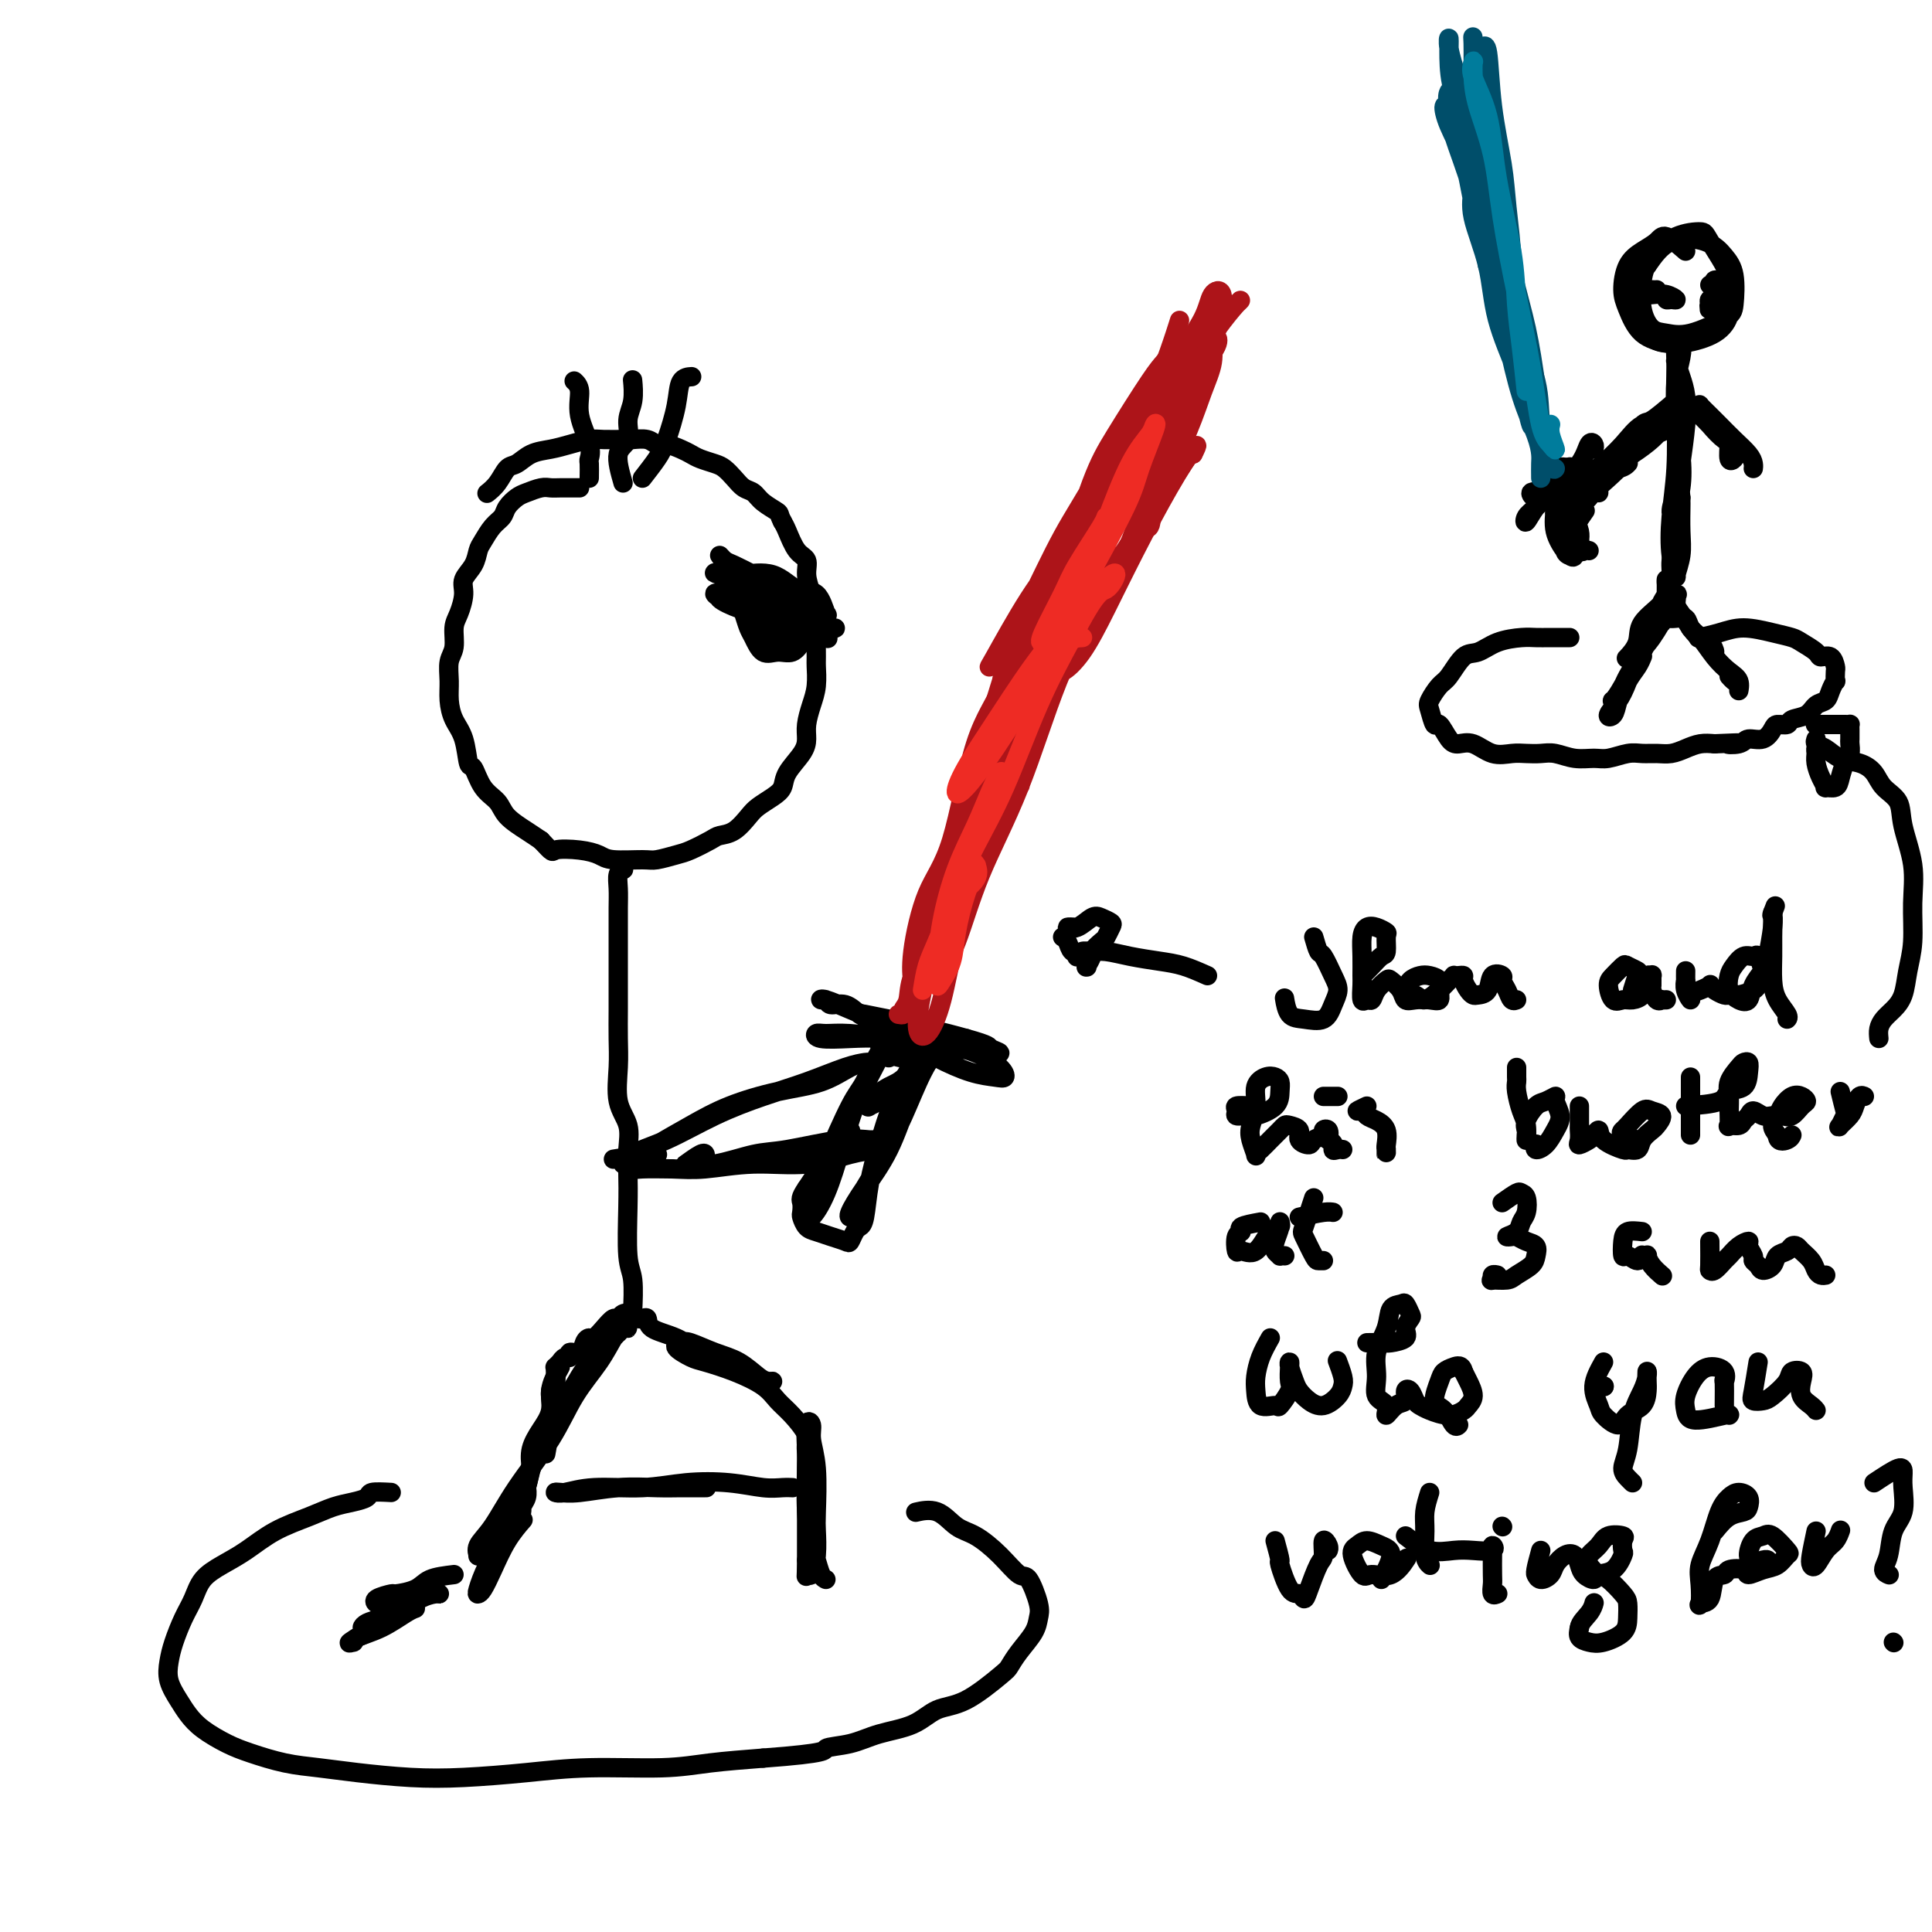 <svg viewBox='0 0 400 400' version='1.1' xmlns='http://www.w3.org/2000/svg' xmlns:xlink='http://www.w3.org/1999/xlink'><g fill='none' stroke='#000000' stroke-width='4' stroke-linecap='round' stroke-linejoin='round'><path d='M120,101c-1.504,-0.007 -3.007,-0.014 -4,0c-0.993,0.014 -1.474,0.048 -2,0c-0.526,-0.048 -1.096,-0.178 -2,0c-0.904,0.178 -2.143,0.666 -3,1c-0.857,0.334 -1.332,0.516 -2,1c-0.668,0.484 -1.527,1.269 -2,2c-0.473,0.731 -0.559,1.406 -1,2c-0.441,0.594 -1.236,1.107 -2,2c-0.764,0.893 -1.496,2.166 -2,3c-0.504,0.834 -0.779,1.227 -1,2c-0.221,0.773 -0.389,1.924 -1,3c-0.611,1.076 -1.665,2.077 -2,3c-0.335,0.923 0.050,1.768 0,3c-0.050,1.232 -0.535,2.850 -1,4c-0.465,1.150 -0.910,1.833 -1,3c-0.090,1.167 0.174,2.819 0,4c-0.174,1.181 -0.786,1.892 -1,3c-0.214,1.108 -0.030,2.613 0,4c0.030,1.387 -0.095,2.655 0,4c0.095,1.345 0.408,2.765 1,4c0.592,1.235 1.461,2.283 2,4c0.539,1.717 0.747,4.101 1,5c0.253,0.899 0.550,0.313 1,1c0.450,0.687 1.054,2.645 2,4c0.946,1.355 2.233,2.105 3,3c0.767,0.895 1.014,1.933 2,3c0.986,1.067 2.710,2.162 4,3c1.290,0.838 2.145,1.419 3,2'/><path d='M112,174c2.755,2.940 2.142,2.290 3,2c0.858,-0.290 3.187,-0.220 5,0c1.813,0.220 3.112,0.592 4,1c0.888,0.408 1.366,0.854 3,1c1.634,0.146 4.423,-0.006 6,0c1.577,0.006 1.941,0.170 3,0c1.059,-0.170 2.814,-0.674 4,-1c1.186,-0.326 1.802,-0.475 3,-1c1.198,-0.525 2.977,-1.425 4,-2c1.023,-0.575 1.289,-0.826 2,-1c0.711,-0.174 1.868,-0.273 3,-1c1.132,-0.727 2.238,-2.084 3,-3c0.762,-0.916 1.181,-1.393 2,-2c0.819,-0.607 2.038,-1.345 3,-2c0.962,-0.655 1.669,-1.227 2,-2c0.331,-0.773 0.288,-1.746 1,-3c0.712,-1.254 2.181,-2.788 3,-4c0.819,-1.212 0.990,-2.101 1,-3c0.010,-0.899 -0.141,-1.808 0,-3c0.141,-1.192 0.573,-2.665 1,-4c0.427,-1.335 0.847,-2.530 1,-4c0.153,-1.470 0.038,-3.215 0,-4c-0.038,-0.785 -0.000,-0.611 0,-2c0.000,-1.389 -0.037,-4.340 0,-6c0.037,-1.660 0.148,-2.028 0,-3c-0.148,-0.972 -0.554,-2.547 -1,-4c-0.446,-1.453 -0.932,-2.784 -1,-4c-0.068,-1.216 0.281,-2.316 0,-3c-0.281,-0.684 -1.191,-0.954 -2,-2c-0.809,-1.046 -1.517,-2.870 -2,-4c-0.483,-1.130 -0.742,-1.565 -1,-2'/><path d='M162,108c-0.844,-1.599 -0.452,-1.597 -1,-2c-0.548,-0.403 -2.034,-1.211 -3,-2c-0.966,-0.789 -1.413,-1.559 -2,-2c-0.587,-0.441 -1.316,-0.552 -2,-1c-0.684,-0.448 -1.324,-1.233 -2,-2c-0.676,-0.767 -1.387,-1.515 -2,-2c-0.613,-0.485 -1.126,-0.709 -2,-1c-0.874,-0.291 -2.107,-0.651 -3,-1c-0.893,-0.349 -1.445,-0.686 -2,-1c-0.555,-0.314 -1.111,-0.606 -2,-1c-0.889,-0.394 -2.109,-0.890 -3,-1c-0.891,-0.110 -1.453,0.167 -2,0c-0.547,-0.167 -1.079,-0.778 -2,-1c-0.921,-0.222 -2.231,-0.057 -3,0c-0.769,0.057 -0.999,0.004 -2,0c-1.001,-0.004 -2.774,0.039 -4,0c-1.226,-0.039 -1.904,-0.161 -3,0c-1.096,0.161 -2.611,0.605 -4,1c-1.389,0.395 -2.651,0.742 -4,1c-1.349,0.258 -2.786,0.427 -4,1c-1.214,0.573 -2.207,1.551 -3,2c-0.793,0.449 -1.388,0.368 -2,1c-0.612,0.632 -1.242,1.978 -2,3c-0.758,1.022 -1.645,1.721 -2,2c-0.355,0.279 -0.177,0.140 0,0'/><path d='M129,179c-0.030,0.435 -0.061,0.870 0,1c0.061,0.130 0.212,-0.045 0,0c-0.212,0.045 -0.789,0.311 -1,1c-0.211,0.689 -0.057,1.803 0,3c0.057,1.197 0.015,2.478 0,4c-0.015,1.522 -0.004,3.284 0,5c0.004,1.716 0.002,3.387 0,5c-0.002,1.613 -0.002,3.169 0,5c0.002,1.831 0.008,3.938 0,6c-0.008,2.062 -0.030,4.081 0,6c0.030,1.919 0.113,3.740 0,6c-0.113,2.260 -0.422,4.959 0,7c0.422,2.041 1.576,3.425 2,5c0.424,1.575 0.117,3.342 0,5c-0.117,1.658 -0.046,3.208 0,5c0.046,1.792 0.065,3.825 0,7c-0.065,3.175 -0.213,7.492 0,10c0.213,2.508 0.789,3.208 1,5c0.211,1.792 0.057,4.675 0,6c-0.057,1.325 -0.016,1.093 0,1c0.016,-0.093 0.008,-0.046 0,0'/><path d='M131,272c-0.750,-0.125 -1.500,-0.250 -2,0c-0.500,0.250 -0.750,0.876 -1,1c-0.250,0.124 -0.501,-0.252 -1,0c-0.499,0.252 -1.246,1.133 -2,2c-0.754,0.867 -1.516,1.720 -2,2c-0.484,0.280 -0.689,-0.012 -1,0c-0.311,0.012 -0.727,0.328 -1,1c-0.273,0.672 -0.402,1.700 -1,2c-0.598,0.300 -1.663,-0.130 -2,0c-0.337,0.130 0.054,0.818 0,1c-0.054,0.182 -0.554,-0.144 -1,0c-0.446,0.144 -0.837,0.756 -1,1c-0.163,0.244 -0.096,0.120 0,0c0.096,-0.120 0.223,-0.236 0,0c-0.223,0.236 -0.796,0.824 -1,1c-0.204,0.176 -0.039,-0.060 0,0c0.039,0.060 -0.048,0.417 0,1c0.048,0.583 0.230,1.394 0,2c-0.230,0.606 -0.871,1.008 -1,2c-0.129,0.992 0.254,2.575 0,4c-0.254,1.425 -1.145,2.691 -2,4c-0.855,1.309 -1.673,2.660 -2,4c-0.327,1.340 -0.164,2.670 0,4'/><path d='M110,304c-1.016,4.060 -1.057,3.711 -1,4c0.057,0.289 0.211,1.216 0,2c-0.211,0.784 -0.789,1.427 -1,2c-0.211,0.573 -0.057,1.077 0,1c0.057,-0.077 0.016,-0.736 0,-1c-0.016,-0.264 -0.008,-0.132 0,0'/><path d='M116,283c-0.927,1.672 -1.854,3.344 -2,5c-0.146,1.656 0.487,3.295 0,5c-0.487,1.705 -2.096,3.476 -3,6c-0.904,2.524 -1.104,5.801 -2,9c-0.896,3.199 -2.486,6.320 -4,9c-1.514,2.680 -2.950,4.918 -4,7c-1.050,2.082 -1.713,4.007 -2,5c-0.287,0.993 -0.199,1.054 0,1c0.199,-0.054 0.509,-0.222 1,-1c0.491,-0.778 1.162,-2.167 2,-4c0.838,-1.833 1.841,-4.109 3,-6c1.159,-1.891 2.474,-3.397 3,-4c0.526,-0.603 0.263,-0.301 0,0'/><path d='M113,301c0.389,-2.156 0.777,-4.312 1,-6c0.223,-1.688 0.280,-2.906 1,-4c0.720,-1.094 2.105,-2.062 3,-3c0.895,-0.938 1.302,-1.845 2,-3c0.698,-1.155 1.687,-2.559 3,-4c1.313,-1.441 2.951,-2.918 4,-4c1.049,-1.082 1.509,-1.768 2,-2c0.491,-0.232 1.014,-0.010 1,0c-0.014,0.010 -0.565,-0.192 -1,0c-0.435,0.192 -0.753,0.777 -1,1c-0.247,0.223 -0.424,0.083 -1,1c-0.576,0.917 -1.550,2.892 -3,5c-1.450,2.108 -3.377,4.350 -5,7c-1.623,2.650 -2.942,5.709 -5,9c-2.058,3.291 -4.854,6.815 -7,10c-2.146,3.185 -3.643,6.030 -5,8c-1.357,1.970 -2.574,3.064 -3,4c-0.426,0.936 -0.062,1.715 0,2c0.062,0.285 -0.179,0.076 0,0c0.179,-0.076 0.779,-0.021 1,0c0.221,0.021 0.063,0.006 0,0c-0.063,-0.006 -0.032,-0.003 0,0'/><path d='M94,326c-1.893,0.228 -3.786,0.456 -5,1c-1.214,0.544 -1.748,1.404 -3,2c-1.252,0.596 -3.223,0.930 -4,1c-0.777,0.070 -0.361,-0.123 -1,0c-0.639,0.123 -2.335,0.561 -3,1c-0.665,0.439 -0.301,0.879 0,1c0.301,0.121 0.539,-0.076 1,0c0.461,0.076 1.146,0.426 2,0c0.854,-0.426 1.876,-1.627 3,-2c1.124,-0.373 2.350,0.082 3,0c0.650,-0.082 0.723,-0.701 1,-1c0.277,-0.299 0.758,-0.277 1,0c0.242,0.277 0.244,0.810 0,1c-0.244,0.190 -0.735,0.038 -2,1c-1.265,0.962 -3.304,3.039 -5,4c-1.696,0.961 -3.050,0.805 -4,1c-0.950,0.195 -1.496,0.740 -2,1c-0.504,0.260 -0.968,0.235 -1,0c-0.032,-0.235 0.366,-0.680 1,-1c0.634,-0.320 1.505,-0.517 3,-1c1.495,-0.483 3.614,-1.254 5,-2c1.386,-0.746 2.039,-1.466 3,-2c0.961,-0.534 2.232,-0.880 3,-1c0.768,-0.120 1.035,-0.012 1,0c-0.035,0.012 -0.371,-0.071 -1,0c-0.629,0.071 -1.550,0.297 -3,1c-1.450,0.703 -3.429,1.881 -5,3c-1.571,1.119 -2.735,2.177 -4,3c-1.265,0.823 -2.633,1.412 -4,2'/><path d='M74,339c-2.702,1.608 -1.457,1.128 -1,1c0.457,-0.128 0.126,0.095 0,0c-0.126,-0.095 -0.048,-0.509 1,-1c1.048,-0.491 3.064,-1.059 5,-2c1.936,-0.941 3.790,-2.253 5,-3c1.210,-0.747 1.774,-0.928 2,-1c0.226,-0.072 0.113,-0.036 0,0'/><path d='M132,273c0.307,0.049 0.614,0.099 1,0c0.386,-0.099 0.850,-0.346 1,0c0.150,0.346 -0.014,1.287 1,2c1.014,0.713 3.206,1.200 5,2c1.794,0.800 3.189,1.913 5,3c1.811,1.087 4.038,2.148 6,3c1.962,0.852 3.660,1.495 5,2c1.340,0.505 2.323,0.872 3,1c0.677,0.128 1.046,0.019 1,0c-0.046,-0.019 -0.509,0.054 -1,0c-0.491,-0.054 -1.009,-0.236 -2,-1c-0.991,-0.764 -2.454,-2.112 -4,-3c-1.546,-0.888 -3.175,-1.317 -5,-2c-1.825,-0.683 -3.845,-1.620 -5,-2c-1.155,-0.380 -1.445,-0.202 -2,0c-0.555,0.202 -1.376,0.427 -1,1c0.376,0.573 1.948,1.494 3,2c1.052,0.506 1.582,0.599 3,1c1.418,0.401 3.722,1.112 6,2c2.278,0.888 4.530,1.953 6,3c1.470,1.047 2.159,2.076 3,3c0.841,0.924 1.833,1.745 3,3c1.167,1.255 2.509,2.946 3,4c0.491,1.054 0.132,1.471 0,2c-0.132,0.529 -0.035,1.169 0,2c0.035,0.831 0.009,1.852 0,3c-0.009,1.148 -0.003,2.425 0,4c0.003,1.575 0.001,3.450 0,6c-0.001,2.550 -0.000,5.775 0,9'/><path d='M167,323c-0.045,4.656 -0.156,3.297 0,3c0.156,-0.297 0.579,0.470 1,0c0.421,-0.470 0.841,-2.177 1,-4c0.159,-1.823 0.058,-3.763 0,-5c-0.058,-1.237 -0.072,-1.772 0,-4c0.072,-2.228 0.229,-6.149 0,-9c-0.229,-2.851 -0.846,-4.630 -1,-6c-0.154,-1.370 0.154,-2.329 0,-3c-0.154,-0.671 -0.770,-1.053 -1,0c-0.230,1.053 -0.073,3.541 0,5c0.073,1.459 0.061,1.890 0,4c-0.061,2.110 -0.170,5.900 0,9c0.170,3.100 0.620,5.510 1,7c0.380,1.490 0.689,2.059 1,3c0.311,0.941 0.622,2.253 1,3c0.378,0.747 0.822,0.928 1,1c0.178,0.072 0.089,0.036 0,0'/><path d='M127,240c1.825,-0.291 3.650,-0.582 5,-1c1.350,-0.418 2.225,-0.964 4,-2c1.775,-1.036 4.449,-2.561 7,-4c2.551,-1.439 4.978,-2.792 8,-4c3.022,-1.208 6.640,-2.272 10,-3c3.360,-0.728 6.461,-1.122 9,-2c2.539,-0.878 4.517,-2.240 6,-3c1.483,-0.760 2.470,-0.917 3,-1c0.530,-0.083 0.603,-0.092 0,0c-0.603,0.092 -1.884,0.286 -4,1c-2.116,0.714 -5.069,1.948 -8,3c-2.931,1.052 -5.842,1.922 -9,3c-3.158,1.078 -6.564,2.366 -10,4c-3.436,1.634 -6.900,3.616 -10,5c-3.100,1.384 -5.834,2.172 -7,3c-1.166,0.828 -0.765,1.696 -1,2c-0.235,0.304 -1.107,0.043 -1,0c0.107,-0.043 1.192,0.132 2,0c0.808,-0.132 1.339,-0.572 2,-1c0.661,-0.428 1.454,-0.844 2,-1c0.546,-0.156 0.846,-0.052 1,0c0.154,0.052 0.161,0.051 0,0c-0.161,-0.051 -0.489,-0.154 -1,0c-0.511,0.154 -1.206,0.563 -2,1c-0.794,0.437 -1.688,0.902 -2,1c-0.312,0.098 -0.042,-0.170 0,0c0.042,0.170 -0.142,0.776 0,1c0.142,0.224 0.612,0.064 2,0c1.388,-0.064 3.694,-0.032 6,0'/><path d='M139,242c2.361,0.068 4.264,0.240 7,0c2.736,-0.240 6.307,-0.890 10,-1c3.693,-0.110 7.509,0.320 11,0c3.491,-0.320 6.658,-1.392 9,-2c2.342,-0.608 3.858,-0.753 5,-1c1.142,-0.247 1.909,-0.595 2,-1c0.091,-0.405 -0.495,-0.867 -1,-1c-0.505,-0.133 -0.928,0.063 -2,0c-1.072,-0.063 -2.794,-0.385 -6,0c-3.206,0.385 -7.895,1.478 -11,2c-3.105,0.522 -4.626,0.472 -7,1c-2.374,0.528 -5.603,1.634 -8,2c-2.397,0.366 -3.963,-0.007 -5,0c-1.037,0.007 -1.546,0.394 -1,0c0.546,-0.394 2.147,-1.568 3,-2c0.853,-0.432 0.958,-0.124 1,0c0.042,0.124 0.021,0.062 0,0'/><path d='M184,219c0.371,-1.391 0.742,-2.781 1,-4c0.258,-1.219 0.404,-2.266 0,-2c-0.404,0.266 -1.357,1.845 -2,3c-0.643,1.155 -0.978,1.887 -2,4c-1.022,2.113 -2.733,5.609 -4,9c-1.267,3.391 -2.089,6.677 -3,9c-0.911,2.323 -1.910,3.683 -3,6c-1.090,2.317 -2.272,5.592 -3,7c-0.728,1.408 -1.001,0.948 -1,1c0.001,0.052 0.276,0.615 1,0c0.724,-0.615 1.896,-2.408 3,-5c1.104,-2.592 2.139,-5.984 3,-9c0.861,-3.016 1.546,-5.657 3,-9c1.454,-3.343 3.676,-7.387 5,-10c1.324,-2.613 1.749,-3.794 2,-4c0.251,-0.206 0.328,0.564 0,1c-0.328,0.436 -1.061,0.537 -2,2c-0.939,1.463 -2.083,4.288 -3,6c-0.917,1.712 -1.606,2.311 -3,5c-1.394,2.689 -3.491,7.467 -5,11c-1.509,3.533 -2.429,5.822 -3,7c-0.571,1.178 -0.795,1.245 -1,2c-0.205,0.755 -0.393,2.197 0,2c0.393,-0.197 1.368,-2.034 2,-4c0.632,-1.966 0.921,-4.061 2,-6c1.079,-1.939 2.946,-3.721 4,-5c1.054,-1.279 1.293,-2.054 1,-2c-0.293,0.054 -1.117,0.938 -2,2c-0.883,1.062 -1.824,2.304 -3,4c-1.176,1.696 -2.588,3.848 -4,6'/><path d='M167,246c-1.467,2.114 -1.134,2.398 -1,3c0.134,0.602 0.069,1.523 0,2c-0.069,0.477 -0.141,0.509 0,1c0.141,0.491 0.496,1.440 1,2c0.504,0.560 1.157,0.732 2,1c0.843,0.268 1.875,0.633 3,1c1.125,0.367 2.343,0.737 3,1c0.657,0.263 0.753,0.418 1,0c0.247,-0.418 0.646,-1.410 1,-2c0.354,-0.590 0.663,-0.780 1,-1c0.337,-0.220 0.702,-0.471 1,-2c0.298,-1.529 0.527,-4.336 1,-7c0.473,-2.664 1.189,-5.186 2,-8c0.811,-2.814 1.718,-5.921 3,-9c1.282,-3.079 2.938,-6.131 4,-8c1.062,-1.869 1.531,-2.554 2,-3c0.469,-0.446 0.937,-0.652 1,0c0.063,0.652 -0.278,2.160 -1,4c-0.722,1.840 -1.825,4.010 -3,7c-1.175,2.990 -2.422,6.801 -4,10c-1.578,3.199 -3.486,5.786 -5,8c-1.514,2.214 -2.632,4.055 -3,5c-0.368,0.945 0.015,0.995 0,1c-0.015,0.005 -0.426,-0.034 0,-1c0.426,-0.966 1.691,-2.857 3,-5c1.309,-2.143 2.664,-4.537 4,-7c1.336,-2.463 2.654,-4.994 4,-8c1.346,-3.006 2.722,-6.486 4,-9c1.278,-2.514 2.460,-4.061 3,-5c0.540,-0.939 0.440,-1.268 0,-1c-0.440,0.268 -1.220,1.134 -2,2'/><path d='M192,218c2.188,-5.552 -0.843,0.069 -3,3c-2.157,2.931 -3.442,3.172 -5,4c-1.558,0.828 -3.391,2.243 -4,3c-0.609,0.757 0.005,0.858 0,1c-0.005,0.142 -0.628,0.326 0,0c0.628,-0.326 2.507,-1.163 4,-2c1.493,-0.837 2.600,-1.676 4,-3c1.400,-1.324 3.092,-3.135 4,-4c0.908,-0.865 1.033,-0.784 1,-1c-0.033,-0.216 -0.222,-0.729 -1,-1c-0.778,-0.271 -2.145,-0.300 -3,0c-0.855,0.300 -1.200,0.928 -2,1c-0.800,0.072 -2.057,-0.411 -3,-1c-0.943,-0.589 -1.573,-1.285 -2,-2c-0.427,-0.715 -0.650,-1.449 -1,-2c-0.350,-0.551 -0.826,-0.918 -1,-1c-0.174,-0.082 -0.045,0.122 0,0c0.045,-0.122 0.007,-0.570 0,-1c-0.007,-0.430 0.018,-0.841 0,-1c-0.018,-0.159 -0.078,-0.066 0,0c0.078,0.066 0.295,0.105 0,0c-0.295,-0.105 -1.102,-0.353 -2,-1c-0.898,-0.647 -1.887,-1.692 -3,-2c-1.113,-0.308 -2.350,0.119 -3,0c-0.650,-0.119 -0.714,-0.786 -1,-1c-0.286,-0.214 -0.795,0.026 -1,0c-0.205,-0.026 -0.105,-0.316 1,0c1.105,0.316 3.214,1.239 5,2c1.786,0.761 3.250,1.359 6,2c2.750,0.641 6.786,1.326 10,2c3.214,0.674 5.607,1.337 8,2'/><path d='M200,215c5.314,1.479 4.599,1.675 5,2c0.401,0.325 1.919,0.777 2,1c0.081,0.223 -1.273,0.217 -3,0c-1.727,-0.217 -3.825,-0.646 -6,-1c-2.175,-0.354 -4.426,-0.635 -7,-1c-2.574,-0.365 -5.470,-0.816 -8,-1c-2.530,-0.184 -4.694,-0.103 -7,0c-2.306,0.103 -4.753,0.227 -6,0c-1.247,-0.227 -1.295,-0.804 -1,-1c0.295,-0.196 0.934,-0.009 2,0c1.066,0.009 2.558,-0.160 5,0c2.442,0.160 5.832,0.649 9,1c3.168,0.351 6.113,0.564 9,1c2.887,0.436 5.717,1.096 8,2c2.283,0.904 4.020,2.052 5,3c0.980,0.948 1.203,1.697 1,2c-0.203,0.303 -0.831,0.162 -2,0c-1.169,-0.162 -2.877,-0.344 -5,-1c-2.123,-0.656 -4.661,-1.784 -7,-3c-2.339,-1.216 -4.479,-2.518 -7,-4c-2.521,-1.482 -5.422,-3.143 -7,-4c-1.578,-0.857 -1.835,-0.909 -2,-1c-0.165,-0.091 -0.240,-0.220 1,0c1.240,0.220 3.795,0.790 5,1c1.205,0.210 1.058,0.060 1,0c-0.058,-0.060 -0.029,-0.030 0,0'/></g>
<g fill='none' stroke='#AD1419' stroke-width='4' stroke-linecap='round' stroke-linejoin='round'><path d='M186,210c0.452,0.080 0.904,0.160 1,0c0.096,-0.160 -0.163,-0.558 0,-1c0.163,-0.442 0.748,-0.926 1,-2c0.252,-1.074 0.171,-2.738 1,-5c0.829,-2.262 2.569,-5.121 4,-9c1.431,-3.879 2.554,-8.779 4,-14c1.446,-5.221 3.213,-10.764 5,-16c1.787,-5.236 3.592,-10.164 5,-15c1.408,-4.836 2.420,-9.581 3,-12c0.580,-2.419 0.729,-2.513 1,-3c0.271,-0.487 0.664,-1.367 0,-1c-0.664,0.367 -2.386,1.981 -3,4c-0.614,2.019 -0.119,4.443 -1,7c-0.881,2.557 -3.136,5.247 -5,11c-1.864,5.753 -3.335,14.570 -5,20c-1.665,5.430 -3.522,7.472 -5,11c-1.478,3.528 -2.577,8.543 -3,12c-0.423,3.457 -0.169,5.355 0,6c0.169,0.645 0.253,0.036 1,0c0.747,-0.036 2.157,0.501 3,-1c0.843,-1.501 1.121,-5.040 2,-8c0.879,-2.960 2.361,-5.339 3,-9c0.639,-3.661 0.436,-8.602 2,-16c1.564,-7.398 4.897,-17.252 7,-23c2.103,-5.748 2.978,-7.388 4,-10c1.022,-2.612 2.191,-6.195 3,-8c0.809,-1.805 1.256,-1.832 1,-2c-0.256,-0.168 -1.216,-0.477 -2,0c-0.784,0.477 -1.392,1.738 -2,3'/><path d='M211,129c-1.075,2.197 -2.261,7.190 -3,11c-0.739,3.810 -1.029,6.438 -2,10c-0.971,3.562 -2.621,8.058 -4,12c-1.379,3.942 -2.488,7.328 -3,9c-0.512,1.672 -0.429,1.628 0,1c0.429,-0.628 1.203,-1.840 2,-5c0.797,-3.160 1.617,-8.268 3,-14c1.383,-5.732 3.330,-12.087 5,-17c1.670,-4.913 3.064,-8.384 6,-14c2.936,-5.616 7.414,-13.376 10,-18c2.586,-4.624 3.280,-6.110 4,-7c0.720,-0.890 1.468,-1.183 1,0c-0.468,1.183 -2.151,3.844 -4,7c-1.849,3.156 -3.866,6.808 -6,10c-2.134,3.192 -4.387,5.926 -7,10c-2.613,4.074 -5.587,9.490 -7,12c-1.413,2.510 -1.266,2.116 -1,2c0.266,-0.116 0.652,0.048 2,-2c1.348,-2.048 3.658,-6.308 6,-11c2.342,-4.692 4.716,-9.815 7,-14c2.284,-4.185 4.477,-7.431 7,-12c2.523,-4.569 5.375,-10.461 8,-15c2.625,-4.539 5.023,-7.726 6,-9c0.977,-1.274 0.535,-0.635 0,0c-0.535,0.635 -1.161,1.267 -3,4c-1.839,2.733 -4.891,7.568 -7,11c-2.109,3.432 -3.275,5.461 -5,10c-1.725,4.539 -4.009,11.588 -6,16c-1.991,4.412 -3.690,6.188 -4,7c-0.310,0.812 0.769,0.661 2,0c1.231,-0.661 2.616,-1.830 4,-3'/><path d='M222,120c2.029,-2.048 4.102,-5.669 6,-9c1.898,-3.331 3.620,-6.371 6,-12c2.380,-5.629 5.418,-13.848 7,-19c1.582,-5.152 1.709,-7.239 2,-9c0.291,-1.761 0.746,-3.197 1,-4c0.254,-0.803 0.306,-0.973 0,0c-0.306,0.973 -0.972,3.090 -2,6c-1.028,2.910 -2.419,6.613 -4,10c-1.581,3.387 -3.352,6.456 -5,10c-1.648,3.544 -3.171,7.562 -4,10c-0.829,2.438 -0.963,3.295 -1,4c-0.037,0.705 0.022,1.257 1,0c0.978,-1.257 2.874,-4.323 5,-8c2.126,-3.677 4.481,-7.966 7,-13c2.519,-5.034 5.202,-10.811 8,-15c2.798,-4.189 5.712,-6.788 7,-8c1.288,-1.212 0.949,-1.037 0,0c-0.949,1.037 -2.510,2.937 -4,5c-1.490,2.063 -2.911,4.289 -5,8c-2.089,3.711 -4.847,8.905 -7,12c-2.153,3.095 -3.700,4.089 -6,9c-2.300,4.911 -5.351,13.738 -8,20c-2.649,6.262 -4.895,9.958 -6,13c-1.105,3.042 -1.067,5.429 -1,7c0.067,1.571 0.165,2.325 1,2c0.835,-0.325 2.407,-1.728 4,-4c1.593,-2.272 3.209,-5.413 5,-9c1.791,-3.587 3.758,-7.621 6,-12c2.242,-4.379 4.757,-9.102 7,-13c2.243,-3.898 4.212,-6.971 5,-8c0.788,-1.029 0.394,-0.015 0,1'/><path d='M247,94c2.670,-5.212 -2.154,2.258 -6,8c-3.846,5.742 -6.714,9.755 -10,15c-3.286,5.245 -6.991,11.721 -11,19c-4.009,7.279 -8.324,15.363 -12,23c-3.676,7.637 -6.714,14.829 -9,21c-2.286,6.171 -3.819,11.320 -5,15c-1.181,3.680 -2.009,5.890 -2,7c0.009,1.110 0.856,1.118 2,0c1.144,-1.118 2.586,-3.364 4,-7c1.414,-3.636 2.801,-8.664 5,-14c2.199,-5.336 5.209,-10.980 8,-18c2.791,-7.020 5.363,-15.414 8,-22c2.637,-6.586 5.338,-11.363 7,-14c1.662,-2.637 2.285,-3.134 2,-3c-0.285,0.134 -1.479,0.899 -3,3c-1.521,2.101 -3.370,5.539 -6,10c-2.630,4.461 -6.041,9.944 -9,16c-2.959,6.056 -5.467,12.685 -8,19c-2.533,6.315 -5.090,12.317 -7,18c-1.910,5.683 -3.174,11.048 -4,15c-0.826,3.952 -1.216,6.491 -1,8c0.216,1.509 1.037,1.988 2,1c0.963,-0.988 2.070,-3.443 3,-7c0.930,-3.557 1.685,-8.217 3,-13c1.315,-4.783 3.190,-9.689 5,-14c1.810,-4.311 3.556,-8.026 5,-11c1.444,-2.974 2.586,-5.206 3,-6c0.414,-0.794 0.101,-0.151 0,0c-0.101,0.151 0.011,-0.190 -1,1c-1.011,1.190 -3.146,3.911 -5,7c-1.854,3.089 -3.427,6.544 -5,10'/><path d='M200,181c-2.498,4.860 -3.244,8.008 -4,11c-0.756,2.992 -1.522,5.826 -2,7c-0.478,1.174 -0.668,0.687 0,-1c0.668,-1.687 2.195,-4.575 4,-9c1.805,-4.425 3.886,-10.388 6,-17c2.114,-6.612 4.259,-13.874 7,-22c2.741,-8.126 6.079,-17.118 10,-25c3.921,-7.882 8.425,-14.655 12,-20c3.575,-5.345 6.221,-9.264 8,-12c1.779,-2.736 2.691,-4.290 3,-5c0.309,-0.710 0.015,-0.578 -1,0c-1.015,0.578 -2.752,1.601 -5,4c-2.248,2.399 -5.009,6.173 -8,10c-2.991,3.827 -6.214,7.706 -9,12c-2.786,4.294 -5.134,9.003 -7,13c-1.866,3.997 -3.248,7.283 -4,9c-0.752,1.717 -0.873,1.867 0,1c0.873,-0.867 2.739,-2.749 5,-6c2.261,-3.251 4.918,-7.871 8,-13c3.082,-5.129 6.591,-10.768 10,-17c3.409,-6.232 6.718,-13.056 10,-18c3.282,-4.944 6.536,-8.006 8,-10c1.464,-1.994 1.138,-2.920 1,-3c-0.138,-0.080 -0.087,0.687 -1,2c-0.913,1.313 -2.788,3.174 -5,6c-2.212,2.826 -4.761,6.617 -7,10c-2.239,3.383 -4.169,6.357 -6,10c-1.831,3.643 -3.563,7.956 -5,11c-1.437,3.044 -2.579,4.820 -3,6c-0.421,1.180 -0.120,1.766 0,2c0.120,0.234 0.060,0.117 0,0'/><path d='M229,117c0.105,1.025 0.211,2.050 0,2c-0.211,-0.050 -0.737,-1.175 0,-2c0.737,-0.825 2.739,-1.349 4,-3c1.261,-1.651 1.781,-4.429 3,-7c1.219,-2.571 3.135,-4.935 5,-8c1.865,-3.065 3.678,-6.832 5,-10c1.322,-3.168 2.151,-5.738 3,-8c0.849,-2.262 1.716,-4.217 2,-6c0.284,-1.783 -0.016,-3.395 0,-4c0.016,-0.605 0.349,-0.202 0,0c-0.349,0.202 -1.379,0.203 -2,1c-0.621,0.797 -0.834,2.388 -2,5c-1.166,2.612 -3.286,6.244 -5,10c-1.714,3.756 -3.023,7.636 -4,11c-0.977,3.364 -1.623,6.210 -2,8c-0.377,1.790 -0.486,2.523 0,3c0.486,0.477 1.567,0.699 2,0c0.433,-0.699 0.217,-2.318 1,-5c0.783,-2.682 2.564,-6.428 4,-10c1.436,-3.572 2.527,-6.971 4,-11c1.473,-4.029 3.329,-8.689 4,-12c0.671,-3.311 0.158,-5.275 0,-6c-0.158,-0.725 0.038,-0.212 0,0c-0.038,0.212 -0.312,0.123 -1,1c-0.688,0.877 -1.792,2.721 -3,5c-1.208,2.279 -2.520,4.992 -4,8c-1.480,3.008 -3.129,6.310 -4,9c-0.871,2.690 -0.963,4.769 -1,6c-0.037,1.231 -0.018,1.616 0,2'/><path d='M238,96c-1.962,4.601 -0.366,0.602 1,-2c1.366,-2.602 2.503,-3.807 4,-6c1.497,-2.193 3.354,-5.374 5,-9c1.646,-3.626 3.081,-7.698 4,-11c0.919,-3.302 1.323,-5.833 1,-7c-0.323,-1.167 -1.372,-0.970 -2,0c-0.628,0.970 -0.834,2.713 -2,5c-1.166,2.287 -3.292,5.118 -5,9c-1.708,3.882 -2.998,8.814 -4,13c-1.002,4.186 -1.715,7.624 -2,9c-0.285,1.376 -0.143,0.688 0,0'/></g>
<g fill='none' stroke='#EE2B24' stroke-width='4' stroke-linecap='round' stroke-linejoin='round'><path d='M191,205c0.270,-1.727 0.540,-3.454 1,-5c0.460,-1.546 1.111,-2.911 2,-5c0.889,-2.089 2.015,-4.902 3,-8c0.985,-3.098 1.828,-6.481 3,-10c1.172,-3.519 2.674,-7.176 4,-10c1.326,-2.824 2.476,-4.816 3,-6c0.524,-1.184 0.421,-1.559 0,-1c-0.421,0.559 -1.160,2.053 -2,4c-0.840,1.947 -1.781,4.347 -3,7c-1.219,2.653 -2.717,5.557 -4,9c-1.283,3.443 -2.351,7.423 -3,11c-0.649,3.577 -0.879,6.750 -1,9c-0.121,2.250 -0.132,3.576 0,4c0.132,0.424 0.407,-0.055 1,-1c0.593,-0.945 1.504,-2.358 2,-4c0.496,-1.642 0.577,-3.514 1,-6c0.423,-2.486 1.189,-5.586 2,-8c0.811,-2.414 1.667,-4.141 2,-5c0.333,-0.859 0.142,-0.850 0,-1c-0.142,-0.150 -0.234,-0.457 0,0c0.234,0.457 0.796,1.680 0,3c-0.796,1.320 -2.949,2.738 -4,4c-1.051,1.262 -1.000,2.367 -1,3c0.000,0.633 -0.049,0.794 0,0c0.049,-0.794 0.198,-2.541 1,-5c0.802,-2.459 2.256,-5.628 4,-9c1.744,-3.372 3.777,-6.946 6,-12c2.223,-5.054 4.635,-11.587 7,-17c2.365,-5.413 4.682,-9.707 7,-14'/><path d='M222,132c5.159,-10.130 6.057,-9.455 7,-10c0.943,-0.545 1.931,-2.310 2,-3c0.069,-0.690 -0.783,-0.303 -2,1c-1.217,1.303 -2.800,3.523 -5,6c-2.200,2.477 -5.017,5.211 -8,9c-2.983,3.789 -6.133,8.633 -9,13c-2.867,4.367 -5.451,8.257 -7,11c-1.549,2.743 -2.065,4.340 -2,5c0.065,0.660 0.709,0.383 2,-1c1.291,-1.383 3.229,-3.873 6,-8c2.771,-4.127 6.374,-9.891 9,-14c2.626,-4.109 4.274,-6.565 6,-10c1.726,-3.435 3.532,-7.851 5,-12c1.468,-4.149 2.600,-8.032 3,-10c0.400,-1.968 0.068,-2.020 0,-2c-0.068,0.020 0.127,0.112 -1,2c-1.127,1.888 -3.577,5.573 -5,8c-1.423,2.427 -1.820,3.597 -3,6c-1.180,2.403 -3.143,6.041 -4,8c-0.857,1.959 -0.607,2.241 0,2c0.607,-0.241 1.571,-1.004 3,-3c1.429,-1.996 3.322,-5.226 6,-10c2.678,-4.774 6.142,-11.093 8,-15c1.858,-3.907 2.109,-5.402 3,-8c0.891,-2.598 2.422,-6.298 3,-8c0.578,-1.702 0.201,-1.407 0,-1c-0.201,0.407 -0.228,0.927 -1,2c-0.772,1.073 -2.289,2.700 -4,6c-1.711,3.300 -3.614,8.273 -5,12c-1.386,3.727 -2.253,6.208 -3,9c-0.747,2.792 -1.373,5.896 -2,9'/><path d='M224,126c-2.531,7.083 -1.359,6.290 -1,6c0.359,-0.290 -0.096,-0.078 0,0c0.096,0.078 0.742,0.022 1,0c0.258,-0.022 0.129,-0.011 0,0'/></g>
<g fill='none' stroke='#000000' stroke-width='4' stroke-linecap='round' stroke-linejoin='round'><path d='M151,125c-1.406,-0.829 -2.811,-1.658 -3,-2c-0.189,-0.342 0.840,-0.197 1,0c0.160,0.197 -0.547,0.447 0,1c0.547,0.553 2.349,1.410 4,2c1.651,0.590 3.150,0.914 5,1c1.850,0.086 4.049,-0.066 6,0c1.951,0.066 3.654,0.351 5,1c1.346,0.649 2.335,1.664 3,2c0.665,0.336 1.004,-0.007 1,0c-0.004,0.007 -0.352,0.362 -1,0c-0.648,-0.362 -1.595,-1.442 -3,-2c-1.405,-0.558 -3.266,-0.595 -5,-1c-1.734,-0.405 -3.339,-1.179 -5,-2c-1.661,-0.821 -3.378,-1.687 -5,-2c-1.622,-0.313 -3.149,-0.071 -4,0c-0.851,0.071 -1.028,-0.030 -1,0c0.028,0.030 0.259,0.189 1,0c0.741,-0.189 1.992,-0.727 4,-1c2.008,-0.273 4.775,-0.282 7,0c2.225,0.282 3.909,0.856 5,1c1.091,0.144 1.587,-0.143 2,0c0.413,0.143 0.741,0.716 1,1c0.259,0.284 0.448,0.280 0,0c-0.448,-0.280 -1.535,-0.835 -3,-1c-1.465,-0.165 -3.310,0.059 -5,0c-1.690,-0.059 -3.224,-0.400 -5,-1c-1.776,-0.600 -3.793,-1.457 -5,-2c-1.207,-0.543 -1.603,-0.771 -2,-1'/><path d='M149,119c-2.743,-0.787 0.399,-0.253 2,0c1.601,0.253 1.662,0.227 3,0c1.338,-0.227 3.954,-0.653 6,0c2.046,0.653 3.523,2.386 5,3c1.477,0.614 2.952,0.111 4,1c1.048,0.889 1.667,3.172 2,4c0.333,0.828 0.380,0.203 0,0c-0.380,-0.203 -1.186,0.017 -2,0c-0.814,-0.017 -1.634,-0.272 -3,-1c-1.366,-0.728 -3.278,-1.929 -5,-3c-1.722,-1.071 -3.256,-2.012 -5,-3c-1.744,-0.988 -3.699,-2.024 -5,-3c-1.301,-0.976 -1.948,-1.891 -2,-2c-0.052,-0.109 0.492,0.590 1,1c0.508,0.410 0.981,0.533 2,1c1.019,0.467 2.585,1.279 4,2c1.415,0.721 2.680,1.352 4,2c1.320,0.648 2.693,1.312 4,2c1.307,0.688 2.546,1.401 3,2c0.454,0.599 0.122,1.084 0,1c-0.122,-0.084 -0.035,-0.738 0,-1c0.035,-0.262 0.017,-0.131 0,0'/><path d='M158,127c-1.665,-0.990 -3.331,-1.981 -4,-2c-0.669,-0.019 -0.342,0.933 0,2c0.342,1.067 0.700,2.249 1,3c0.300,0.751 0.542,1.070 1,2c0.458,0.930 1.131,2.469 2,3c0.869,0.531 1.932,0.052 3,0c1.068,-0.052 2.140,0.322 3,0c0.860,-0.322 1.506,-1.340 2,-2c0.494,-0.660 0.834,-0.963 1,-1c0.166,-0.037 0.158,0.190 0,0c-0.158,-0.190 -0.465,-0.797 -1,-1c-0.535,-0.203 -1.298,-0.002 -2,0c-0.702,0.002 -1.342,-0.196 -2,0c-0.658,0.196 -1.333,0.785 -2,1c-0.667,0.215 -1.324,0.057 -1,0c0.324,-0.057 1.631,-0.014 3,0c1.369,0.014 2.802,-0.003 4,0c1.198,0.003 2.161,0.025 3,0c0.839,-0.025 1.555,-0.098 2,0c0.445,0.098 0.619,0.366 0,0c-0.619,-0.366 -2.031,-1.367 -4,-2c-1.969,-0.633 -4.496,-0.898 -6,-1c-1.504,-0.102 -1.985,-0.041 -3,0c-1.015,0.041 -2.565,0.061 -3,0c-0.435,-0.061 0.244,-0.202 1,0c0.756,0.202 1.588,0.747 3,1c1.412,0.253 3.403,0.215 5,0c1.597,-0.215 2.798,-0.608 4,-1'/><path d='M168,129c2.274,0.032 1.460,0.114 1,0c-0.460,-0.114 -0.567,-0.422 -1,0c-0.433,0.422 -1.194,1.575 -2,2c-0.806,0.425 -1.659,0.121 -2,0c-0.341,-0.121 -0.171,-0.061 0,0'/><path d='M349,52c-1.533,-1.336 -3.066,-2.671 -4,-3c-0.934,-0.329 -1.267,0.349 -2,1c-0.733,0.651 -1.864,1.273 -3,2c-1.136,0.727 -2.278,1.557 -3,3c-0.722,1.443 -1.025,3.498 -1,5c0.025,1.502 0.376,2.451 1,4c0.624,1.549 1.520,3.700 3,5c1.480,1.300 3.544,1.751 5,2c1.456,0.249 2.303,0.297 4,0c1.697,-0.297 4.245,-0.937 6,-2c1.755,-1.063 2.719,-2.548 3,-4c0.281,-1.452 -0.121,-2.872 0,-4c0.121,-1.128 0.765,-1.965 0,-4c-0.765,-2.035 -2.941,-5.267 -4,-7c-1.059,-1.733 -1.003,-1.966 -2,-2c-0.997,-0.034 -3.046,0.131 -5,1c-1.954,0.869 -3.812,2.442 -5,4c-1.188,1.558 -1.707,3.099 -2,5c-0.293,1.901 -0.359,4.160 0,6c0.359,1.840 1.143,3.261 2,4c0.857,0.739 1.786,0.795 3,1c1.214,0.205 2.712,0.558 5,0c2.288,-0.558 5.364,-2.026 7,-3c1.636,-0.974 1.831,-1.452 2,-3c0.169,-1.548 0.310,-4.166 0,-6c-0.310,-1.834 -1.073,-2.883 -2,-4c-0.927,-1.117 -2.019,-2.301 -4,-3c-1.981,-0.699 -4.852,-0.914 -7,0c-2.148,0.914 -3.574,2.957 -5,5'/><path d='M341,55c-1.194,1.391 -1.678,2.369 -2,4c-0.322,1.631 -0.481,3.915 0,6c0.481,2.085 1.603,3.971 3,5c1.397,1.029 3.068,1.200 5,1c1.932,-0.200 4.123,-0.771 5,-1c0.877,-0.229 0.438,-0.114 0,0'/><path d='M347,76c0.023,-0.355 0.045,-0.710 0,-1c-0.045,-0.290 -0.159,-0.515 0,0c0.159,0.515 0.590,1.772 1,3c0.410,1.228 0.799,2.429 1,4c0.201,1.571 0.216,3.512 0,6c-0.216,2.488 -0.661,5.524 -1,8c-0.339,2.476 -0.571,4.391 -1,6c-0.429,1.609 -1.056,2.913 -1,4c0.056,1.087 0.796,1.957 1,2c0.204,0.043 -0.127,-0.742 0,-2c0.127,-1.258 0.713,-2.989 1,-5c0.287,-2.011 0.277,-4.302 0,-7c-0.277,-2.698 -0.819,-5.801 -1,-9c-0.181,-3.199 0.000,-6.493 0,-9c-0.000,-2.507 -0.182,-4.227 0,-5c0.182,-0.773 0.729,-0.598 1,0c0.271,0.598 0.265,1.619 0,3c-0.265,1.381 -0.790,3.121 -1,5c-0.210,1.879 -0.105,3.897 0,7c0.105,3.103 0.209,7.290 0,11c-0.209,3.710 -0.732,6.944 -1,10c-0.268,3.056 -0.282,5.933 0,8c0.282,2.067 0.860,3.324 1,4c0.140,0.676 -0.159,0.770 0,0c0.159,-0.770 0.775,-2.405 1,-4c0.225,-1.595 0.060,-3.149 0,-5c-0.060,-1.851 -0.016,-3.998 0,-5c0.016,-1.002 0.005,-0.858 0,-1c-0.005,-0.142 -0.002,-0.571 0,-1'/><path d='M348,103c-0.067,-2.153 -0.735,0.466 -1,2c-0.265,1.534 -0.127,1.985 0,3c0.127,1.015 0.244,2.595 0,4c-0.244,1.405 -0.849,2.636 -1,4c-0.151,1.364 0.151,2.861 0,4c-0.151,1.139 -0.755,1.921 -1,3c-0.245,1.079 -0.132,2.455 0,3c0.132,0.545 0.284,0.260 0,0c-0.284,-0.260 -1.004,-0.495 -1,-1c0.004,-0.505 0.733,-1.280 1,-2c0.267,-0.720 0.071,-1.386 0,-2c-0.071,-0.614 -0.017,-1.175 0,-1c0.017,0.175 -0.003,1.088 0,2c0.003,0.912 0.028,1.824 -1,3c-1.028,1.176 -3.110,2.614 -4,4c-0.890,1.386 -0.589,2.718 -1,4c-0.411,1.282 -1.535,2.515 -2,3c-0.465,0.485 -0.270,0.224 0,0c0.270,-0.224 0.615,-0.410 1,-1c0.385,-0.590 0.808,-1.584 2,-3c1.192,-1.416 3.152,-3.255 4,-5c0.848,-1.745 0.585,-3.398 1,-4c0.415,-0.602 1.508,-0.155 2,0c0.492,0.155 0.383,0.019 0,0c-0.383,-0.019 -1.039,0.081 -1,0c0.039,-0.081 0.773,-0.341 1,0c0.227,0.341 -0.054,1.284 0,2c0.054,0.716 0.444,1.205 1,2c0.556,0.795 1.278,1.898 2,3'/><path d='M350,130c1.126,1.512 1.440,1.792 2,2c0.560,0.208 1.367,0.344 2,1c0.633,0.656 1.094,1.830 1,2c-0.094,0.170 -0.741,-0.666 -1,-1c-0.259,-0.334 -0.129,-0.167 0,0'/><path d='M347,83c-1.969,1.683 -3.939,3.366 -5,4c-1.061,0.634 -1.215,0.220 -2,1c-0.785,0.780 -2.202,2.754 -3,4c-0.798,1.246 -0.979,1.763 -1,2c-0.021,0.237 0.116,0.194 0,0c-0.116,-0.194 -0.486,-0.540 0,-1c0.486,-0.460 1.828,-1.034 3,-2c1.172,-0.966 2.172,-2.325 3,-3c0.828,-0.675 1.482,-0.667 2,-1c0.518,-0.333 0.899,-1.007 1,-1c0.101,0.007 -0.077,0.696 -1,1c-0.923,0.304 -2.591,0.225 -4,1c-1.409,0.775 -2.561,2.405 -4,4c-1.439,1.595 -3.167,3.156 -4,4c-0.833,0.844 -0.773,0.972 -1,1c-0.227,0.028 -0.741,-0.044 0,0c0.741,0.044 2.738,0.204 4,0c1.262,-0.204 1.789,-0.773 2,-1c0.211,-0.227 0.105,-0.114 0,0'/><path d='M345,89c-2.058,0.918 -4.116,1.836 -5,2c-0.884,0.164 -0.595,-0.425 -1,0c-0.405,0.425 -1.503,1.866 -3,3c-1.497,1.134 -3.392,1.963 -5,3c-1.608,1.037 -2.928,2.283 -4,3c-1.072,0.717 -1.898,0.905 -2,1c-0.102,0.095 0.518,0.097 1,0c0.482,-0.097 0.826,-0.292 2,-1c1.174,-0.708 3.180,-1.929 5,-3c1.820,-1.071 3.455,-1.992 5,-3c1.545,-1.008 3.001,-2.102 4,-3c0.999,-0.898 1.541,-1.600 2,-2c0.459,-0.400 0.834,-0.498 0,0c-0.834,0.498 -2.879,1.594 -4,2c-1.121,0.406 -1.319,0.124 -2,1c-0.681,0.876 -1.844,2.912 -3,4c-1.156,1.088 -2.305,1.229 -3,2c-0.695,0.771 -0.936,2.173 -1,3c-0.064,0.827 0.049,1.081 0,1c-0.049,-0.081 -0.261,-0.496 0,-1c0.261,-0.504 0.994,-1.097 2,-2c1.006,-0.903 2.284,-2.118 3,-3c0.716,-0.882 0.869,-1.433 1,-2c0.131,-0.567 0.239,-1.151 0,-1c-0.239,0.151 -0.824,1.035 -2,2c-1.176,0.965 -2.942,2.010 -4,3c-1.058,0.990 -1.407,1.925 -2,3c-0.593,1.075 -1.429,2.289 -2,3c-0.571,0.711 -0.877,0.917 -1,1c-0.123,0.083 -0.061,0.041 0,0'/><path d='M326,105c-2.436,2.385 0.473,0.349 2,-1c1.527,-1.349 1.671,-2.010 2,-3c0.329,-0.990 0.841,-2.310 1,-3c0.159,-0.690 -0.036,-0.749 0,-1c0.036,-0.251 0.304,-0.692 0,0c-0.304,0.692 -1.179,2.517 -2,4c-0.821,1.483 -1.587,2.624 -2,4c-0.413,1.376 -0.471,2.988 -1,4c-0.529,1.012 -1.528,1.423 -2,2c-0.472,0.577 -0.415,1.320 0,1c0.415,-0.320 1.189,-1.701 2,-3c0.811,-1.299 1.660,-2.514 2,-3c0.340,-0.486 0.170,-0.243 0,0'/><path d='M352,86c-0.405,-0.941 -0.810,-1.882 -1,-2c-0.190,-0.118 -0.163,0.587 0,1c0.163,0.413 0.464,0.534 1,1c0.536,0.466 1.307,1.277 2,2c0.693,0.723 1.306,1.360 2,2c0.694,0.640 1.468,1.285 2,2c0.532,0.715 0.821,1.500 1,2c0.179,0.500 0.249,0.714 0,1c-0.249,0.286 -0.817,0.644 -1,0c-0.183,-0.644 0.018,-2.291 0,-3c-0.018,-0.709 -0.255,-0.479 -1,-1c-0.745,-0.521 -1.997,-1.794 -3,-3c-1.003,-1.206 -1.756,-2.346 -2,-3c-0.244,-0.654 0.020,-0.822 0,-1c-0.020,-0.178 -0.324,-0.368 0,0c0.324,0.368 1.278,1.292 2,2c0.722,0.708 1.213,1.199 2,2c0.787,0.801 1.871,1.913 3,3c1.129,1.087 2.302,2.147 3,3c0.698,0.853 0.919,1.497 1,2c0.081,0.503 0.022,0.866 0,1c-0.022,0.134 -0.006,0.038 0,0c0.006,-0.038 0.003,-0.019 0,0'/><path d='M344,129c-0.367,-0.820 -0.735,-1.640 -1,-2c-0.265,-0.360 -0.429,-0.261 -1,1c-0.571,1.261 -1.551,3.682 -2,5c-0.449,1.318 -0.367,1.533 -1,3c-0.633,1.467 -1.981,4.186 -3,6c-1.019,1.814 -1.707,2.722 -2,3c-0.293,0.278 -0.189,-0.075 0,0c0.189,0.075 0.465,0.579 1,0c0.535,-0.579 1.330,-2.242 2,-4c0.670,-1.758 1.216,-3.613 2,-5c0.784,-1.387 1.808,-2.307 3,-4c1.192,-1.693 2.553,-4.159 3,-5c0.447,-0.841 -0.019,-0.057 0,0c0.019,0.057 0.524,-0.614 0,0c-0.524,0.614 -2.076,2.511 -3,4c-0.924,1.489 -1.220,2.569 -2,4c-0.780,1.431 -2.045,3.213 -3,5c-0.955,1.787 -1.599,3.580 -2,5c-0.401,1.420 -0.560,2.466 -1,3c-0.440,0.534 -1.162,0.556 -1,0c0.162,-0.556 1.206,-1.690 2,-3c0.794,-1.310 1.336,-2.794 2,-4c0.664,-1.206 1.448,-2.132 2,-3c0.552,-0.868 0.872,-1.676 1,-2c0.128,-0.324 0.064,-0.162 0,0'/><path d='M343,128c0.441,-0.001 0.881,-0.002 1,0c0.119,0.002 -0.085,0.007 0,0c0.085,-0.007 0.459,-0.026 1,0c0.541,0.026 1.250,0.096 2,0c0.750,-0.096 1.541,-0.359 2,0c0.459,0.359 0.586,1.341 1,2c0.414,0.659 1.116,0.994 2,2c0.884,1.006 1.950,2.683 3,4c1.050,1.317 2.082,2.273 3,3c0.918,0.727 1.720,1.224 2,2c0.280,0.776 0.036,1.829 0,2c-0.036,0.171 0.135,-0.542 0,-1c-0.135,-0.458 -0.575,-0.662 -1,-1c-0.425,-0.338 -0.836,-0.811 -1,-1c-0.164,-0.189 -0.082,-0.095 0,0'/><path d='M322,105c-0.553,-0.502 -1.106,-1.004 -1,-1c0.106,0.004 0.869,0.513 1,1c0.131,0.487 -0.372,0.951 0,2c0.372,1.049 1.620,2.681 2,4c0.380,1.319 -0.107,2.323 0,3c0.107,0.677 0.806,1.028 1,1c0.194,-0.028 -0.119,-0.433 0,-1c0.119,-0.567 0.669,-1.294 1,-2c0.331,-0.706 0.443,-1.389 0,-3c-0.443,-1.611 -1.439,-4.150 -2,-6c-0.561,-1.850 -0.686,-3.010 -1,-4c-0.314,-0.990 -0.818,-1.809 -1,-2c-0.182,-0.191 -0.042,0.247 0,1c0.042,0.753 -0.014,1.823 0,3c0.014,1.177 0.099,2.462 0,4c-0.099,1.538 -0.381,3.329 0,5c0.381,1.671 1.423,3.221 2,4c0.577,0.779 0.687,0.786 1,1c0.313,0.214 0.830,0.635 1,0c0.170,-0.635 -0.007,-2.324 0,-4c0.007,-1.676 0.198,-3.338 0,-5c-0.198,-1.662 -0.786,-3.324 -1,-5c-0.214,-1.676 -0.055,-3.365 0,-4c0.055,-0.635 0.004,-0.217 0,0c-0.004,0.217 0.038,0.232 0,1c-0.038,0.768 -0.154,2.288 0,4c0.154,1.712 0.580,3.615 1,5c0.420,1.385 0.834,2.253 1,3c0.166,0.747 0.083,1.374 0,2'/><path d='M327,112c0.476,2.774 0.667,2.208 1,2c0.333,-0.208 0.810,-0.060 1,0c0.190,0.060 0.095,0.030 0,0'/><path d='M330,93c0.086,-0.334 0.171,-0.668 0,-1c-0.171,-0.332 -0.599,-0.661 -1,0c-0.401,0.661 -0.774,2.313 -2,4c-1.226,1.687 -3.304,3.410 -5,5c-1.696,1.590 -3.009,3.048 -4,4c-0.991,0.952 -1.658,1.398 -2,2c-0.342,0.602 -0.357,1.358 0,1c0.357,-0.358 1.087,-1.832 2,-3c0.913,-1.168 2.010,-2.031 3,-3c0.990,-0.969 1.873,-2.045 3,-3c1.127,-0.955 2.500,-1.791 3,-2c0.500,-0.209 0.129,0.207 0,0c-0.129,-0.207 -0.014,-1.038 0,-1c0.014,0.038 -0.071,0.944 -1,1c-0.929,0.056 -2.702,-0.737 -4,0c-1.298,0.737 -2.123,3.003 -3,4c-0.877,0.997 -1.807,0.726 -2,1c-0.193,0.274 0.350,1.094 1,1c0.650,-0.094 1.406,-1.102 3,-2c1.594,-0.898 4.027,-1.685 5,-2c0.973,-0.315 0.487,-0.157 0,0'/></g>
<g fill='none' stroke='#004E6A' stroke-width='4' stroke-linecap='round' stroke-linejoin='round'><path d='M319,99c-0.011,-1.118 -0.022,-2.236 0,-3c0.022,-0.764 0.078,-1.174 0,-2c-0.078,-0.826 -0.290,-2.067 -1,-4c-0.710,-1.933 -1.917,-4.558 -3,-8c-1.083,-3.442 -2.041,-7.699 -3,-12c-0.959,-4.301 -1.917,-8.644 -3,-13c-1.083,-4.356 -2.289,-8.725 -3,-12c-0.711,-3.275 -0.925,-5.455 -1,-7c-0.075,-1.545 -0.010,-2.455 0,-3c0.010,-0.545 -0.036,-0.724 0,0c0.036,0.724 0.152,2.351 0,4c-0.152,1.649 -0.574,3.318 0,6c0.574,2.682 2.143,6.376 3,10c0.857,3.624 1.002,7.179 2,11c0.998,3.821 2.850,7.909 4,11c1.150,3.091 1.600,5.187 2,7c0.400,1.813 0.750,3.343 1,4c0.250,0.657 0.399,0.439 0,-1c-0.399,-1.439 -1.347,-4.100 -2,-7c-0.653,-2.900 -1.011,-6.041 -2,-10c-0.989,-3.959 -2.609,-8.738 -4,-14c-1.391,-5.262 -2.554,-11.008 -4,-16c-1.446,-4.992 -3.177,-9.231 -4,-12c-0.823,-2.769 -0.740,-4.067 -1,-5c-0.260,-0.933 -0.862,-1.501 -1,-1c-0.138,0.501 0.190,2.073 1,4c0.810,1.927 2.103,4.211 3,7c0.897,2.789 1.399,6.083 2,9c0.601,2.917 1.300,5.459 2,8'/><path d='M307,50c1.239,5.221 0.835,4.774 1,5c0.165,0.226 0.898,1.127 1,0c0.102,-1.127 -0.428,-4.281 -1,-7c-0.572,-2.719 -1.186,-5.002 -2,-8c-0.814,-2.998 -1.828,-6.712 -3,-10c-1.172,-3.288 -2.501,-6.152 -3,-8c-0.499,-1.848 -0.169,-2.681 0,-3c0.169,-0.319 0.177,-0.126 0,1c-0.177,1.126 -0.540,3.184 0,5c0.540,1.816 1.984,3.390 3,5c1.016,1.610 1.606,3.257 2,5c0.394,1.743 0.594,3.582 1,4c0.406,0.418 1.019,-0.584 1,-2c-0.019,-1.416 -0.670,-3.247 -1,-5c-0.330,-1.753 -0.337,-3.427 -1,-6c-0.663,-2.573 -1.980,-6.045 -3,-9c-1.020,-2.955 -1.741,-5.394 -2,-7c-0.259,-1.606 -0.055,-2.380 0,-2c0.055,0.380 -0.040,1.914 0,4c0.040,2.086 0.216,4.724 1,7c0.784,2.276 2.176,4.189 3,7c0.824,2.811 1.079,6.520 2,9c0.921,2.480 2.508,3.731 3,5c0.492,1.269 -0.109,2.554 0,2c0.109,-0.554 0.929,-2.948 1,-5c0.071,-2.052 -0.608,-3.761 -1,-7c-0.392,-3.239 -0.497,-8.009 -1,-11c-0.503,-2.991 -1.403,-4.204 -2,-6c-0.597,-1.796 -0.892,-4.176 -1,-5c-0.108,-0.824 -0.031,-0.093 0,1c0.031,1.093 0.015,2.546 0,4'/><path d='M305,13c-0.169,1.864 -0.592,4.023 0,7c0.592,2.977 2.200,6.771 3,10c0.800,3.229 0.793,5.893 1,9c0.207,3.107 0.626,6.658 1,10c0.374,3.342 0.701,6.476 1,8c0.299,1.524 0.571,1.439 1,1c0.429,-0.439 1.016,-1.232 1,-4c-0.016,-2.768 -0.635,-7.510 -1,-11c-0.365,-3.490 -0.477,-5.729 -1,-9c-0.523,-3.271 -1.457,-7.573 -2,-12c-0.543,-4.427 -0.693,-8.980 -1,-11c-0.307,-2.020 -0.770,-1.508 -1,-1c-0.230,0.508 -0.228,1.010 0,2c0.228,0.990 0.680,2.468 1,5c0.320,2.532 0.508,6.120 1,10c0.492,3.880 1.288,8.053 2,13c0.712,4.947 1.339,10.667 2,16c0.661,5.333 1.355,10.280 2,15c0.645,4.720 1.242,9.213 2,13c0.758,3.787 1.676,6.869 2,8c0.324,1.131 0.055,0.310 0,0c-0.055,-0.310 0.104,-0.111 0,-2c-0.104,-1.889 -0.473,-5.868 -1,-10c-0.527,-4.132 -1.213,-8.418 -2,-12c-0.787,-3.582 -1.676,-6.459 -3,-12c-1.324,-5.541 -3.085,-13.745 -4,-19c-0.915,-5.255 -0.986,-7.560 -1,-9c-0.014,-1.440 0.027,-2.015 0,-2c-0.027,0.015 -0.123,0.619 0,3c0.123,2.381 0.464,6.537 1,10c0.536,3.463 1.268,6.231 2,9'/><path d='M311,48c0.910,6.495 1.683,12.731 3,18c1.317,5.269 3.176,9.569 4,13c0.824,3.431 0.613,5.991 1,9c0.387,3.009 1.372,6.466 2,8c0.628,1.534 0.900,1.144 1,1c0.100,-0.144 0.029,-0.041 0,0c-0.029,0.041 -0.014,0.021 0,0'/></g>
<g fill='none' stroke='#007C9C' stroke-width='4' stroke-linecap='round' stroke-linejoin='round'><path d='M316,81c-0.318,-3.021 -0.636,-6.041 -1,-9c-0.364,-2.959 -0.774,-5.856 -1,-9c-0.226,-3.144 -0.267,-6.534 -1,-11c-0.733,-4.466 -2.158,-10.008 -3,-15c-0.842,-4.992 -1.102,-9.436 -2,-13c-0.898,-3.564 -2.436,-6.250 -3,-8c-0.564,-1.750 -0.155,-2.564 0,-3c0.155,-0.436 0.057,-0.495 0,0c-0.057,0.495 -0.073,1.542 0,3c0.073,1.458 0.236,3.325 1,6c0.764,2.675 2.130,6.159 3,10c0.870,3.841 1.245,8.040 2,13c0.755,4.960 1.892,10.680 3,16c1.108,5.320 2.188,10.239 3,15c0.812,4.761 1.356,9.363 2,12c0.644,2.637 1.388,3.309 2,4c0.612,0.691 1.092,1.402 1,1c-0.092,-0.402 -0.756,-1.916 -1,-3c-0.244,-1.084 -0.070,-1.738 0,-2c0.070,-0.262 0.035,-0.131 0,0'/></g>
<g fill='none' stroke='#000000' stroke-width='4' stroke-linecap='round' stroke-linejoin='round'><path d='M338,60c-0.381,-0.506 -0.762,-1.012 -1,-1c-0.238,0.012 -0.332,0.543 0,1c0.332,0.457 1.091,0.840 2,1c0.909,0.160 1.967,0.096 3,0c1.033,-0.096 2.042,-0.226 3,0c0.958,0.226 1.864,0.806 2,1c0.136,0.194 -0.499,0.000 -1,0c-0.501,-0.000 -0.869,0.192 -1,0c-0.131,-0.192 -0.025,-0.769 -1,-1c-0.975,-0.231 -3.032,-0.114 -4,0c-0.968,0.114 -0.848,0.227 -1,0c-0.152,-0.227 -0.577,-0.793 0,-1c0.577,-0.207 2.155,-0.056 3,0c0.845,0.056 0.956,0.016 1,0c0.044,-0.016 0.022,-0.008 0,0'/><path d='M354,59c0.475,0.123 0.950,0.247 1,0c0.050,-0.247 -0.325,-0.863 0,-1c0.325,-0.137 1.350,0.205 2,0c0.650,-0.205 0.927,-0.956 1,-1c0.073,-0.044 -0.057,0.618 0,1c0.057,0.382 0.301,0.483 0,1c-0.301,0.517 -1.146,1.452 -2,2c-0.854,0.548 -1.717,0.711 -2,1c-0.283,0.289 0.015,0.705 0,1c-0.015,0.295 -0.344,0.471 0,0c0.344,-0.471 1.362,-1.588 2,-2c0.638,-0.412 0.897,-0.118 1,0c0.103,0.118 0.052,0.059 0,0'/><path d='M354,63c0.030,0.423 0.060,0.845 0,1c-0.060,0.155 -0.208,0.042 0,0c0.208,-0.042 0.774,-0.012 1,0c0.226,0.012 0.113,0.006 0,0'/><path d='M272,194c0.360,1.256 0.721,2.513 1,3c0.279,0.487 0.477,0.205 1,1c0.523,0.795 1.371,2.669 2,4c0.629,1.331 1.038,2.121 1,3c-0.038,0.879 -0.522,1.846 -1,3c-0.478,1.154 -0.951,2.494 -2,3c-1.049,0.506 -2.673,0.177 -4,0c-1.327,-0.177 -2.357,-0.201 -3,-1c-0.643,-0.799 -0.898,-2.371 -1,-3c-0.102,-0.629 -0.051,-0.314 0,0'/><path d='M282,202c0.650,-0.626 1.300,-1.253 2,-2c0.700,-0.747 1.450,-1.615 2,-2c0.550,-0.385 0.901,-0.286 1,-1c0.099,-0.714 -0.054,-2.239 0,-3c0.054,-0.761 0.316,-0.757 0,-1c-0.316,-0.243 -1.209,-0.735 -2,-1c-0.791,-0.265 -1.480,-0.305 -2,0c-0.520,0.305 -0.872,0.955 -1,2c-0.128,1.045 -0.031,2.486 0,4c0.031,1.514 -0.002,3.101 0,4c0.002,0.899 0.041,1.111 0,2c-0.041,0.889 -0.162,2.455 0,3c0.162,0.545 0.606,0.067 1,0c0.394,-0.067 0.740,0.275 1,0c0.260,-0.275 0.436,-1.166 1,-2c0.564,-0.834 1.515,-1.610 2,-2c0.485,-0.390 0.503,-0.392 1,0c0.497,0.392 1.472,1.178 2,2c0.528,0.822 0.610,1.678 1,2c0.390,0.322 1.087,0.108 2,0c0.913,-0.108 2.043,-0.109 3,0c0.957,0.109 1.743,0.330 2,0c0.257,-0.330 -0.015,-1.211 0,-2c0.015,-0.789 0.316,-1.488 0,-2c-0.316,-0.512 -1.250,-0.838 -2,-1c-0.750,-0.162 -1.317,-0.159 -2,0c-0.683,0.159 -1.481,0.474 -2,1c-0.519,0.526 -0.760,1.263 -1,2'/><path d='M291,205c-0.401,0.605 1.098,0.617 2,1c0.902,0.383 1.208,1.136 2,1c0.792,-0.136 2.071,-1.161 3,-2c0.929,-0.839 1.507,-1.493 2,-2c0.493,-0.507 0.902,-0.866 1,-1c0.098,-0.134 -0.114,-0.043 0,0c0.114,0.043 0.556,0.040 1,0c0.444,-0.040 0.891,-0.116 1,0c0.109,0.116 -0.121,0.422 0,1c0.121,0.578 0.595,1.426 1,2c0.405,0.574 0.743,0.875 1,1c0.257,0.125 0.432,0.074 1,0c0.568,-0.074 1.528,-0.172 2,-1c0.472,-0.828 0.455,-2.386 1,-3c0.545,-0.614 1.652,-0.284 2,0c0.348,0.284 -0.064,0.521 0,1c0.064,0.479 0.605,1.201 1,2c0.395,0.799 0.645,1.677 1,2c0.355,0.323 0.816,0.092 1,0c0.184,-0.092 0.092,-0.046 0,0'/><path d='M338,205c0.366,-1.181 0.733,-2.363 1,-3c0.267,-0.637 0.435,-0.730 0,-1c-0.435,-0.270 -1.473,-0.716 -2,-1c-0.527,-0.284 -0.541,-0.406 -1,0c-0.459,0.406 -1.361,1.339 -2,2c-0.639,0.661 -1.015,1.051 -1,2c0.015,0.949 0.420,2.459 1,3c0.580,0.541 1.335,0.113 2,0c0.665,-0.113 1.240,0.089 2,0c0.760,-0.089 1.706,-0.471 2,-1c0.294,-0.529 -0.065,-1.207 0,-2c0.065,-0.793 0.553,-1.703 1,-2c0.447,-0.297 0.855,0.019 1,0c0.145,-0.019 0.029,-0.373 0,0c-0.029,0.373 0.030,1.473 0,2c-0.030,0.527 -0.148,0.481 0,1c0.148,0.519 0.562,1.603 1,2c0.438,0.397 0.901,0.106 1,0c0.099,-0.106 -0.166,-0.029 0,0c0.166,0.029 0.762,0.008 1,0c0.238,-0.008 0.119,-0.004 0,0'/><path d='M349,201c-0.009,0.888 -0.018,1.776 0,2c0.018,0.224 0.063,-0.216 0,0c-0.063,0.216 -0.233,1.088 0,2c0.233,0.912 0.871,1.866 1,2c0.129,0.134 -0.251,-0.550 0,-1c0.251,-0.450 1.132,-0.667 2,-1c0.868,-0.333 1.724,-0.783 2,-1c0.276,-0.217 -0.026,-0.201 0,0c0.026,0.201 0.382,0.587 1,1c0.618,0.413 1.499,0.854 2,1c0.501,0.146 0.621,-0.002 1,0c0.379,0.002 1.017,0.154 2,0c0.983,-0.154 2.313,-0.613 3,-1c0.687,-0.387 0.732,-0.702 1,-1c0.268,-0.298 0.760,-0.579 1,-1c0.240,-0.421 0.230,-0.982 0,-2c-0.230,-1.018 -0.678,-2.492 -1,-3c-0.322,-0.508 -0.519,-0.050 -1,0c-0.481,0.050 -1.248,-0.309 -2,0c-0.752,0.309 -1.491,1.286 -2,2c-0.509,0.714 -0.790,1.163 -1,2c-0.210,0.837 -0.351,2.061 0,3c0.351,0.939 1.193,1.594 2,2c0.807,0.406 1.579,0.562 2,0c0.421,-0.562 0.491,-1.841 1,-3c0.509,-1.159 1.456,-2.197 2,-3c0.544,-0.803 0.685,-1.370 1,-3c0.315,-1.630 0.804,-4.323 1,-6c0.196,-1.677 0.098,-2.339 0,-3'/><path d='M367,189c1.083,-2.793 0.290,-0.775 0,0c-0.290,0.775 -0.076,0.307 0,1c0.076,0.693 0.014,2.546 0,4c-0.014,1.454 0.021,2.509 0,4c-0.021,1.491 -0.097,3.419 0,5c0.097,1.581 0.366,2.816 1,4c0.634,1.184 1.632,2.319 2,3c0.368,0.681 0.105,0.909 0,1c-0.105,0.091 -0.053,0.046 0,0'/><path d='M259,229c-1.282,-0.082 -2.564,-0.164 -3,0c-0.436,0.164 -0.026,0.575 0,1c0.026,0.425 -0.333,0.865 0,1c0.333,0.135 1.358,-0.033 2,0c0.642,0.033 0.902,0.268 2,0c1.098,-0.268 3.035,-1.040 4,-2c0.965,-0.960 0.958,-2.109 1,-3c0.042,-0.891 0.131,-1.523 0,-2c-0.131,-0.477 -0.484,-0.798 -1,-1c-0.516,-0.202 -1.197,-0.284 -2,0c-0.803,0.284 -1.728,0.935 -2,2c-0.272,1.065 0.109,2.545 0,4c-0.109,1.455 -0.706,2.885 -1,4c-0.294,1.115 -0.283,1.915 0,3c0.283,1.085 0.839,2.456 1,3c0.161,0.544 -0.073,0.261 0,0c0.073,-0.261 0.452,-0.501 1,-1c0.548,-0.499 1.265,-1.256 2,-2c0.735,-0.744 1.487,-1.475 2,-2c0.513,-0.525 0.785,-0.844 1,-1c0.215,-0.156 0.371,-0.150 1,0c0.629,0.150 1.732,0.444 2,1c0.268,0.556 -0.297,1.375 0,2c0.297,0.625 1.456,1.056 2,1c0.544,-0.056 0.472,-0.598 1,-1c0.528,-0.402 1.657,-0.665 2,-1c0.343,-0.335 -0.100,-0.744 0,-1c0.100,-0.256 0.743,-0.359 1,0c0.257,0.359 0.129,1.179 0,2'/><path d='M275,236c1.729,0.762 1.052,1.668 1,2c-0.052,0.332 0.522,0.089 1,0c0.478,-0.089 0.859,-0.024 1,0c0.141,0.024 0.040,0.007 0,0c-0.040,-0.007 -0.020,-0.003 0,0'/><path d='M274,227c0.733,0.000 1.467,0.000 2,0c0.533,0.000 0.867,0.000 1,0c0.133,-0.000 0.067,0.000 0,0'/><path d='M283,229c-0.940,0.448 -1.880,0.895 -2,1c-0.120,0.105 0.581,-0.133 1,0c0.419,0.133 0.557,0.637 1,1c0.443,0.363 1.190,0.585 2,1c0.810,0.415 1.681,1.022 2,2c0.319,0.978 0.085,2.328 0,3c-0.085,0.672 -0.023,0.665 0,1c0.023,0.335 0.006,1.013 0,1c-0.006,-0.013 -0.002,-0.718 0,-1c0.002,-0.282 0.001,-0.141 0,0'/><path d='M314,221c-0.006,0.765 -0.012,1.530 0,2c0.012,0.470 0.042,0.646 0,1c-0.042,0.354 -0.155,0.887 0,2c0.155,1.113 0.578,2.807 1,4c0.422,1.193 0.844,1.884 1,3c0.156,1.116 0.048,2.656 0,3c-0.048,0.344 -0.036,-0.509 0,-1c0.036,-0.491 0.094,-0.619 0,-1c-0.094,-0.381 -0.342,-1.015 0,-2c0.342,-0.985 1.273,-2.322 2,-3c0.727,-0.678 1.250,-0.699 2,-1c0.750,-0.301 1.726,-0.883 2,-1c0.274,-0.117 -0.155,0.233 0,1c0.155,0.767 0.893,1.953 1,3c0.107,1.047 -0.416,1.955 -1,3c-0.584,1.045 -1.229,2.229 -2,3c-0.771,0.771 -1.669,1.131 -2,1c-0.331,-0.131 -0.095,-0.752 0,-1c0.095,-0.248 0.047,-0.124 0,0'/><path d='M327,229c0.004,1.628 0.008,3.256 0,4c-0.008,0.744 -0.028,0.603 0,1c0.028,0.397 0.102,1.331 0,2c-0.102,0.669 -0.381,1.075 0,1c0.381,-0.075 1.423,-0.629 2,-1c0.577,-0.371 0.689,-0.559 1,-1c0.311,-0.441 0.823,-1.136 1,-1c0.177,0.136 0.021,1.103 1,2c0.979,0.897 3.092,1.726 4,2c0.908,0.274 0.610,-0.005 1,0c0.390,0.005 1.469,0.296 2,0c0.531,-0.296 0.514,-1.179 1,-2c0.486,-0.821 1.474,-1.582 2,-2c0.526,-0.418 0.589,-0.494 1,-1c0.411,-0.506 1.168,-1.443 1,-2c-0.168,-0.557 -1.263,-0.735 -2,-1c-0.737,-0.265 -1.115,-0.617 -2,0c-0.885,0.617 -2.276,2.204 -3,3c-0.724,0.796 -0.783,0.802 -1,1c-0.217,0.198 -0.594,0.589 0,1c0.594,0.411 2.160,0.841 3,1c0.840,0.159 0.954,0.045 1,0c0.046,-0.045 0.023,-0.023 0,0'/><path d='M350,223c0.000,2.249 0.000,4.498 0,6c0.000,1.502 0.000,2.258 0,3c0.000,0.742 0.000,1.469 0,2c0.000,0.531 0.000,0.866 0,1c0.000,0.134 0.000,0.067 0,0'/><path d='M349,229c2.815,-0.206 5.631,-0.413 7,-1c1.369,-0.587 1.292,-1.555 2,-2c0.708,-0.445 2.202,-0.367 3,-1c0.798,-0.633 0.900,-1.979 1,-3c0.100,-1.021 0.199,-1.718 0,-2c-0.199,-0.282 -0.694,-0.148 -1,0c-0.306,0.148 -0.421,0.310 -1,1c-0.579,0.690 -1.621,1.908 -2,3c-0.379,1.092 -0.095,2.059 0,3c0.095,0.941 0.000,1.857 0,3c-0.000,1.143 0.094,2.514 0,3c-0.094,0.486 -0.377,0.087 0,0c0.377,-0.087 1.413,0.138 2,0c0.587,-0.138 0.723,-0.639 1,-1c0.277,-0.361 0.693,-0.580 1,-1c0.307,-0.420 0.505,-1.039 1,-1c0.495,0.039 1.288,0.736 2,1c0.712,0.264 1.344,0.096 2,0c0.656,-0.096 1.336,-0.120 2,0c0.664,0.120 1.311,0.384 2,0c0.689,-0.384 1.421,-1.418 2,-2c0.579,-0.582 1.004,-0.714 1,-1c-0.004,-0.286 -0.436,-0.726 -1,-1c-0.564,-0.274 -1.259,-0.383 -2,0c-0.741,0.383 -1.529,1.257 -2,2c-0.471,0.743 -0.627,1.354 -1,2c-0.373,0.646 -0.964,1.327 -1,2c-0.036,0.673 0.482,1.336 1,2'/><path d='M368,235c-0.071,1.524 1.250,1.333 2,1c0.750,-0.333 0.929,-0.810 1,-1c0.071,-0.190 0.036,-0.095 0,0'/><path d='M381,226c0.396,1.635 0.792,3.269 1,4c0.208,0.731 0.227,0.558 0,1c-0.227,0.442 -0.699,1.498 -1,2c-0.301,0.502 -0.431,0.450 0,0c0.431,-0.450 1.422,-1.297 2,-2c0.578,-0.703 0.743,-1.261 1,-2c0.257,-0.739 0.608,-1.661 1,-2c0.392,-0.339 0.826,-0.097 1,0c0.174,0.097 0.087,0.048 0,0'/><path d='M261,253c-1.720,0.315 -3.440,0.630 -4,1c-0.560,0.370 0.041,0.797 0,1c-0.041,0.203 -0.723,0.184 -1,1c-0.277,0.816 -0.147,2.469 0,3c0.147,0.531 0.312,-0.058 1,0c0.688,0.058 1.898,0.763 3,0c1.102,-0.763 2.096,-2.994 3,-4c0.904,-1.006 1.719,-0.789 2,-1c0.281,-0.211 0.027,-0.852 0,-1c-0.027,-0.148 0.174,0.195 0,1c-0.174,0.805 -0.722,2.072 -1,3c-0.278,0.928 -0.284,1.517 0,2c0.284,0.483 0.860,0.862 1,1c0.140,0.138 -0.155,0.037 0,0c0.155,-0.037 0.758,-0.011 1,0c0.242,0.011 0.121,0.005 0,0'/><path d='M272,248c-0.791,2.423 -1.581,4.845 -2,6c-0.419,1.155 -0.466,1.041 0,2c0.466,0.959 1.444,2.989 2,4c0.556,1.011 0.688,1.003 1,1c0.312,-0.003 0.803,-0.001 1,0c0.197,0.001 0.098,0.000 0,0'/><path d='M269,252c1.889,-0.422 3.778,-0.844 5,-1c1.222,-0.156 1.778,-0.044 2,0c0.222,0.044 0.111,0.022 0,0'/><path d='M311,249c1.183,-0.836 2.366,-1.672 3,-2c0.634,-0.328 0.718,-0.148 1,0c0.282,0.148 0.761,0.264 1,1c0.239,0.736 0.239,2.092 0,3c-0.239,0.908 -0.717,1.367 -1,2c-0.283,0.633 -0.372,1.441 -1,2c-0.628,0.559 -1.797,0.870 -2,1c-0.203,0.130 0.559,0.079 1,0c0.441,-0.079 0.562,-0.187 1,0c0.438,0.187 1.193,0.670 2,1c0.807,0.330 1.666,0.509 2,1c0.334,0.491 0.145,1.294 0,2c-0.145,0.706 -0.245,1.315 -1,2c-0.755,0.685 -2.165,1.448 -3,2c-0.835,0.552 -1.096,0.894 -2,1c-0.904,0.106 -2.452,-0.024 -3,0c-0.548,0.024 -0.095,0.202 0,0c0.095,-0.202 -0.167,-0.785 0,-1c0.167,-0.215 0.762,-0.061 1,0c0.238,0.061 0.119,0.031 0,0'/><path d='M340,255c-1.159,-0.133 -2.318,-0.265 -3,0c-0.682,0.265 -0.886,0.929 -1,2c-0.114,1.071 -0.137,2.550 0,3c0.137,0.450 0.433,-0.128 1,0c0.567,0.128 1.405,0.961 2,1c0.595,0.039 0.946,-0.716 1,-1c0.054,-0.284 -0.188,-0.097 0,0c0.188,0.097 0.807,0.103 1,0c0.193,-0.103 -0.041,-0.316 0,0c0.041,0.316 0.357,1.162 1,2c0.643,0.838 1.612,1.668 2,2c0.388,0.332 0.194,0.166 0,0'/><path d='M354,257c0.015,2.015 0.031,4.030 0,5c-0.031,0.970 -0.108,0.894 0,1c0.108,0.106 0.401,0.392 1,0c0.599,-0.392 1.504,-1.462 2,-2c0.496,-0.538 0.582,-0.544 1,-1c0.418,-0.456 1.169,-1.363 2,-2c0.831,-0.637 1.743,-1.005 2,-1c0.257,0.005 -0.139,0.384 0,1c0.139,0.616 0.815,1.470 1,2c0.185,0.530 -0.120,0.738 0,1c0.120,0.262 0.666,0.579 1,1c0.334,0.421 0.457,0.946 1,1c0.543,0.054 1.508,-0.364 2,-1c0.492,-0.636 0.512,-1.489 1,-2c0.488,-0.511 1.444,-0.681 2,-1c0.556,-0.319 0.712,-0.787 1,-1c0.288,-0.213 0.707,-0.173 1,0c0.293,0.173 0.461,0.477 1,1c0.539,0.523 1.451,1.264 2,2c0.549,0.736 0.735,1.465 1,2c0.265,0.535 0.610,0.875 1,1c0.390,0.125 0.826,0.036 1,0c0.174,-0.036 0.087,-0.018 0,0'/><path d='M250,202c-1.694,-0.754 -3.388,-1.508 -5,-2c-1.612,-0.492 -3.142,-0.721 -5,-1c-1.858,-0.279 -4.043,-0.607 -6,-1c-1.957,-0.393 -3.687,-0.851 -5,-1c-1.313,-0.149 -2.208,0.013 -3,0c-0.792,-0.013 -1.480,-0.199 -2,0c-0.520,0.199 -0.871,0.784 -1,1c-0.129,0.216 -0.037,0.062 0,0c0.037,-0.062 0.018,-0.031 0,0'/><path d='M223,192c-0.993,-0.059 -1.986,-0.118 -2,0c-0.014,0.118 0.950,0.412 2,0c1.050,-0.412 2.187,-1.529 3,-2c0.813,-0.471 1.302,-0.296 2,0c0.698,0.296 1.605,0.713 2,1c0.395,0.287 0.279,0.443 0,1c-0.279,0.557 -0.719,1.516 -1,2c-0.281,0.484 -0.401,0.494 -1,1c-0.599,0.506 -1.677,1.508 -2,2c-0.323,0.492 0.110,0.473 0,1c-0.110,0.527 -0.764,1.598 -1,2c-0.236,0.402 -0.056,0.134 0,0c0.056,-0.134 -0.012,-0.133 0,0c0.012,0.133 0.105,0.400 0,0c-0.105,-0.400 -0.406,-1.466 -1,-2c-0.594,-0.534 -1.479,-0.535 -2,-1c-0.521,-0.465 -0.679,-1.394 -1,-2c-0.321,-0.606 -0.806,-0.887 -1,-1c-0.194,-0.113 -0.097,-0.056 0,0'/><path d='M389,215c-0.067,-0.663 -0.134,-1.327 0,-2c0.134,-0.673 0.471,-1.356 1,-2c0.529,-0.644 1.252,-1.251 2,-2c0.748,-0.749 1.523,-1.642 2,-3c0.477,-1.358 0.656,-3.181 1,-5c0.344,-1.819 0.851,-3.635 1,-6c0.149,-2.365 -0.061,-5.280 0,-8c0.061,-2.720 0.393,-5.246 0,-8c-0.393,-2.754 -1.511,-5.736 -2,-8c-0.489,-2.264 -0.350,-3.810 -1,-5c-0.650,-1.190 -2.089,-2.024 -3,-3c-0.911,-0.976 -1.295,-2.092 -2,-3c-0.705,-0.908 -1.730,-1.606 -3,-2c-1.270,-0.394 -2.785,-0.484 -4,-1c-1.215,-0.516 -2.130,-1.458 -3,-2c-0.870,-0.542 -1.696,-0.684 -2,-1c-0.304,-0.316 -0.087,-0.804 0,-1c0.087,-0.196 0.043,-0.098 0,0'/><path d='M377,155c-0.428,-0.073 -0.857,-0.145 -1,0c-0.143,0.145 -0.002,0.508 0,1c0.002,0.492 -0.136,1.114 0,2c0.136,0.886 0.547,2.036 1,3c0.453,0.964 0.947,1.741 1,2c0.053,0.259 -0.336,0.001 0,0c0.336,-0.001 1.396,0.256 2,0c0.604,-0.256 0.750,-1.023 1,-2c0.250,-0.977 0.603,-2.163 1,-3c0.397,-0.837 0.838,-1.324 1,-2c0.162,-0.676 0.044,-1.540 0,-2c-0.044,-0.460 -0.014,-0.516 0,-1c0.014,-0.484 0.012,-1.398 0,-2c-0.012,-0.602 -0.033,-0.893 0,-1c0.033,-0.107 0.121,-0.029 0,0c-0.121,0.029 -0.449,0.008 -1,0c-0.551,-0.008 -1.324,-0.002 -2,0c-0.676,0.002 -1.253,0.001 -2,0c-0.747,-0.001 -1.663,-0.000 -2,0c-0.337,0.000 -0.096,0.000 0,0c0.096,-0.000 0.048,-0.000 0,0'/><path d='M325,132c-1.409,-0.004 -2.817,-0.008 -4,0c-1.183,0.008 -2.140,0.026 -3,0c-0.860,-0.026 -1.624,-0.098 -3,0c-1.376,0.098 -3.365,0.367 -5,1c-1.635,0.633 -2.915,1.630 -4,2c-1.085,0.370 -1.976,0.114 -3,1c-1.024,0.886 -2.180,2.915 -3,4c-0.820,1.085 -1.303,1.227 -2,2c-0.697,0.773 -1.606,2.179 -2,3c-0.394,0.821 -0.272,1.058 0,2c0.272,0.942 0.694,2.590 1,3c0.306,0.410 0.496,-0.419 1,0c0.504,0.419 1.321,2.084 2,3c0.679,0.916 1.220,1.083 2,1c0.780,-0.083 1.798,-0.414 3,0c1.202,0.414 2.589,1.574 4,2c1.411,0.426 2.845,0.118 4,0c1.155,-0.118 2.032,-0.046 3,0c0.968,0.046 2.029,0.066 3,0c0.971,-0.066 1.852,-0.218 3,0c1.148,0.218 2.561,0.804 4,1c1.439,0.196 2.902,-0.000 4,0c1.098,0.000 1.830,0.197 3,0c1.170,-0.197 2.778,-0.788 4,-1c1.222,-0.212 2.060,-0.047 3,0c0.940,0.047 1.984,-0.026 3,0c1.016,0.026 2.004,0.151 3,0c0.996,-0.151 1.999,-0.579 3,-1c1.001,-0.421 2.000,-0.835 3,-1c1.000,-0.165 2.000,-0.083 3,0'/><path d='M355,154c7.696,-0.328 3.936,-0.147 3,0c-0.936,0.147 0.952,0.260 2,0c1.048,-0.260 1.255,-0.892 2,-1c0.745,-0.108 2.029,0.307 3,0c0.971,-0.307 1.629,-1.338 2,-2c0.371,-0.662 0.455,-0.955 1,-1c0.545,-0.045 1.550,0.157 2,0c0.450,-0.157 0.344,-0.674 1,-1c0.656,-0.326 2.074,-0.459 3,-1c0.926,-0.541 1.358,-1.488 2,-2c0.642,-0.512 1.492,-0.589 2,-1c0.508,-0.411 0.672,-1.155 1,-2c0.328,-0.845 0.818,-1.789 1,-2c0.182,-0.211 0.056,0.312 0,0c-0.056,-0.312 -0.040,-1.459 0,-2c0.040,-0.541 0.106,-0.477 0,-1c-0.106,-0.523 -0.383,-1.632 -1,-2c-0.617,-0.368 -1.573,0.004 -2,0c-0.427,-0.004 -0.325,-0.384 -1,-1c-0.675,-0.616 -2.125,-1.469 -3,-2c-0.875,-0.531 -1.174,-0.741 -2,-1c-0.826,-0.259 -2.180,-0.567 -4,-1c-1.820,-0.433 -4.106,-0.992 -6,-1c-1.894,-0.008 -3.394,0.536 -5,1c-1.606,0.464 -3.316,0.847 -4,1c-0.684,0.153 -0.342,0.077 0,0'/><path d='M81,309c-1.643,-0.088 -3.287,-0.176 -4,0c-0.713,0.176 -0.496,0.615 -1,1c-0.504,0.385 -1.729,0.714 -3,1c-1.271,0.286 -2.587,0.527 -4,1c-1.413,0.473 -2.924,1.178 -5,2c-2.076,0.822 -4.716,1.759 -7,3c-2.284,1.241 -4.211,2.784 -6,4c-1.789,1.216 -3.439,2.103 -5,3c-1.561,0.897 -3.035,1.804 -4,3c-0.965,1.196 -1.423,2.682 -2,4c-0.577,1.318 -1.273,2.467 -2,4c-0.727,1.533 -1.485,3.449 -2,5c-0.515,1.551 -0.786,2.736 -1,4c-0.214,1.264 -0.372,2.608 0,4c0.372,1.392 1.272,2.834 2,4c0.728,1.166 1.284,2.056 2,3c0.716,0.944 1.592,1.941 3,3c1.408,1.059 3.347,2.182 5,3c1.653,0.818 3.018,1.333 5,2c1.982,0.667 4.579,1.486 7,2c2.421,0.514 4.667,0.724 7,1c2.333,0.276 4.755,0.620 8,1c3.245,0.380 7.313,0.796 11,1c3.687,0.204 6.992,0.195 11,0c4.008,-0.195 8.721,-0.577 13,-1c4.279,-0.423 8.126,-0.887 13,-1c4.874,-0.113 10.774,0.123 15,0c4.226,-0.123 6.779,-0.607 10,-1c3.221,-0.393 7.111,-0.697 11,-1'/><path d='M158,364c14.006,-1.038 12.520,-1.634 13,-2c0.480,-0.366 2.925,-0.504 5,-1c2.075,-0.496 3.778,-1.352 6,-2c2.222,-0.648 4.962,-1.089 7,-2c2.038,-0.911 3.374,-2.290 5,-3c1.626,-0.710 3.542,-0.749 6,-2c2.458,-1.251 5.457,-3.714 7,-5c1.543,-1.286 1.631,-1.394 2,-2c0.369,-0.606 1.021,-1.708 2,-3c0.979,-1.292 2.286,-2.774 3,-4c0.714,-1.226 0.836,-2.196 1,-3c0.164,-0.804 0.372,-1.441 0,-3c-0.372,-1.559 -1.323,-4.040 -2,-5c-0.677,-0.960 -1.078,-0.398 -2,-1c-0.922,-0.602 -2.363,-2.368 -4,-4c-1.637,-1.632 -3.469,-3.131 -5,-4c-1.531,-0.869 -2.761,-1.109 -4,-2c-1.239,-0.891 -2.487,-2.432 -4,-3c-1.513,-0.568 -3.289,-0.162 -4,0c-0.711,0.162 -0.355,0.081 0,0'/><path d='M143,308c1.263,0.000 2.526,0.000 3,0c0.474,-0.000 0.160,-0.001 0,0c-0.160,0.001 -0.167,0.004 -1,0c-0.833,-0.004 -2.492,-0.015 -4,0c-1.508,0.015 -2.864,0.056 -5,0c-2.136,-0.056 -5.052,-0.210 -8,0c-2.948,0.210 -5.928,0.784 -8,1c-2.072,0.216 -3.236,0.073 -4,0c-0.764,-0.073 -1.128,-0.076 -1,0c0.128,0.076 0.748,0.229 2,0c1.252,-0.229 3.135,-0.842 6,-1c2.865,-0.158 6.710,0.140 10,0c3.290,-0.140 6.024,-0.717 9,-1c2.976,-0.283 6.195,-0.272 9,0c2.805,0.272 5.196,0.805 7,1c1.804,0.195 3.020,0.052 4,0c0.980,-0.052 1.726,-0.014 2,0c0.274,0.014 0.078,0.004 0,0c-0.078,-0.004 -0.039,-0.002 0,0'/><path d='M263,277c-0.734,1.304 -1.468,2.608 -2,4c-0.532,1.392 -0.863,2.873 -1,4c-0.137,1.127 -0.082,1.900 0,3c0.082,1.100 0.190,2.528 1,3c0.810,0.472 2.322,-0.013 3,0c0.678,0.013 0.522,0.525 1,0c0.478,-0.525 1.591,-2.087 2,-3c0.409,-0.913 0.113,-1.177 0,-2c-0.113,-0.823 -0.042,-2.204 0,-3c0.042,-0.796 0.055,-1.006 0,-1c-0.055,0.006 -0.178,0.227 0,1c0.178,0.773 0.657,2.096 1,3c0.343,0.904 0.551,1.388 1,2c0.449,0.612 1.141,1.350 2,2c0.859,0.650 1.887,1.210 3,1c1.113,-0.210 2.312,-1.191 3,-2c0.688,-0.809 0.864,-1.446 1,-2c0.136,-0.554 0.232,-1.025 0,-2c-0.232,-0.975 -0.793,-2.455 -1,-3c-0.207,-0.545 -0.059,-0.156 0,0c0.059,0.156 0.030,0.078 0,0'/><path d='M283,278c1.135,-0.018 2.269,-0.036 3,0c0.731,0.036 1.058,0.127 2,0c0.942,-0.127 2.498,-0.472 3,-1c0.502,-0.528 -0.049,-1.238 0,-2c0.049,-0.762 0.700,-1.577 1,-2c0.300,-0.423 0.251,-0.456 0,-1c-0.251,-0.544 -0.702,-1.599 -1,-2c-0.298,-0.401 -0.443,-0.149 -1,0c-0.557,0.149 -1.524,0.193 -2,1c-0.476,0.807 -0.459,2.375 -1,4c-0.541,1.625 -1.639,3.306 -2,5c-0.361,1.694 0.014,3.399 0,5c-0.014,1.601 -0.416,3.096 0,4c0.416,0.904 1.652,1.216 2,2c0.348,0.784 -0.191,2.040 0,2c0.191,-0.040 1.112,-1.377 2,-2c0.888,-0.623 1.743,-0.532 2,-1c0.257,-0.468 -0.085,-1.496 0,-2c0.085,-0.504 0.595,-0.484 1,0c0.405,0.484 0.704,1.433 1,2c0.296,0.567 0.590,0.752 1,1c0.410,0.248 0.938,0.559 2,1c1.062,0.441 2.660,1.012 4,1c1.340,-0.012 2.423,-0.608 3,-1c0.577,-0.392 0.650,-0.579 1,-1c0.350,-0.421 0.979,-1.075 1,-2c0.021,-0.925 -0.565,-2.121 -1,-3c-0.435,-0.879 -0.717,-1.439 -1,-2'/><path d='M303,284c-0.342,-1.508 -1.196,-1.279 -2,-1c-0.804,0.279 -1.558,0.608 -2,1c-0.442,0.392 -0.574,0.847 -1,2c-0.426,1.153 -1.147,3.002 -1,4c0.147,0.998 1.163,1.144 2,2c0.837,0.856 1.495,2.423 2,3c0.505,0.577 0.859,0.165 1,0c0.141,-0.165 0.071,-0.082 0,0'/><path d='M332,287c0.000,0.000 0.100,0.100 0.1,0.1'/><path d='M332,287c-0.533,0.000 -1.067,0.000 -1,0c0.067,0.000 0.733,0.000 1,0c0.267,0.000 0.133,0.000 0,0'/><path d='M332,282c-0.950,1.701 -1.900,3.402 -2,5c-0.100,1.598 0.649,3.092 1,4c0.351,0.908 0.304,1.228 1,2c0.696,0.772 2.134,1.995 3,2c0.866,0.005 1.160,-1.208 2,-2c0.840,-0.792 2.226,-1.163 3,-2c0.774,-0.837 0.938,-2.139 1,-3c0.062,-0.861 0.024,-1.279 0,-2c-0.024,-0.721 -0.033,-1.743 0,-2c0.033,-0.257 0.110,0.252 0,1c-0.110,0.748 -0.405,1.734 -1,3c-0.595,1.266 -1.490,2.812 -2,5c-0.510,2.188 -0.634,5.017 -1,7c-0.366,1.983 -0.974,3.119 -1,4c-0.026,0.881 0.532,1.506 1,2c0.468,0.494 0.848,0.855 1,1c0.152,0.145 0.076,0.072 0,0'/><path d='M357,291c0.019,-2.163 0.038,-4.327 0,-5c-0.038,-0.673 -0.133,0.144 0,0c0.133,-0.144 0.494,-1.249 0,-2c-0.494,-0.751 -1.843,-1.149 -3,-1c-1.157,0.149 -2.120,0.845 -3,2c-0.880,1.155 -1.675,2.768 -2,4c-0.325,1.232 -0.178,2.081 0,3c0.178,0.919 0.388,1.906 2,2c1.612,0.094 4.626,-0.705 6,-1c1.374,-0.295 1.107,-0.084 1,0c-0.107,0.084 -0.053,0.042 0,0'/><path d='M364,282c-0.372,2.312 -0.744,4.624 -1,6c-0.256,1.376 -0.396,1.815 0,2c0.396,0.185 1.329,0.115 2,0c0.671,-0.115 1.080,-0.274 2,-1c0.920,-0.726 2.350,-2.017 3,-3c0.650,-0.983 0.521,-1.658 1,-2c0.479,-0.342 1.568,-0.351 2,0c0.432,0.351 0.207,1.061 0,2c-0.207,0.939 -0.396,2.107 0,3c0.396,0.893 1.376,1.510 2,2c0.624,0.490 0.893,0.854 1,1c0.107,0.146 0.054,0.073 0,0'/><path d='M264,319c0.469,1.724 0.938,3.447 1,4c0.062,0.553 -0.283,-0.065 0,1c0.283,1.065 1.192,3.812 2,5c0.808,1.188 1.513,0.815 2,1c0.487,0.185 0.756,0.927 1,1c0.244,0.073 0.461,-0.524 1,-2c0.539,-1.476 1.398,-3.831 2,-5c0.602,-1.169 0.946,-1.150 1,-2c0.054,-0.850 -0.181,-2.568 0,-3c0.181,-0.432 0.780,0.422 1,1c0.220,0.578 0.063,0.879 0,1c-0.063,0.121 -0.031,0.060 0,0'/><path d='M286,327c0.994,-1.923 1.988,-3.846 2,-5c0.012,-1.154 -0.957,-1.537 -2,-2c-1.043,-0.463 -2.160,-1.004 -3,-1c-0.840,0.004 -1.404,0.554 -2,1c-0.596,0.446 -1.224,0.788 -1,2c0.224,1.212 1.300,3.294 2,4c0.700,0.706 1.023,0.034 2,0c0.977,-0.034 2.609,0.568 4,0c1.391,-0.568 2.540,-2.305 3,-3c0.460,-0.695 0.230,-0.347 0,0'/><path d='M296,309c-0.431,1.373 -0.862,2.746 -1,4c-0.138,1.254 0.015,2.389 0,4c-0.015,1.611 -0.200,3.700 0,5c0.200,1.300 0.786,1.812 1,2c0.214,0.188 0.058,0.050 0,0c-0.058,-0.050 -0.016,-0.014 0,0c0.016,0.014 0.008,0.007 0,0'/><path d='M291,318c1.636,1.265 3.272,2.530 5,3c1.728,0.470 3.549,0.144 5,0c1.451,-0.144 2.532,-0.105 4,0c1.468,0.105 3.321,0.276 4,0c0.679,-0.276 0.182,-1.001 0,-1c-0.182,0.001 -0.050,0.726 0,1c0.050,0.274 0.017,0.098 0,1c-0.017,0.902 -0.019,2.883 0,4c0.019,1.117 0.057,1.371 0,2c-0.057,0.629 -0.211,1.632 0,2c0.211,0.368 0.788,0.099 1,0c0.212,-0.099 0.061,-0.028 0,0c-0.061,0.028 -0.030,0.014 0,0'/><path d='M311,316c0.000,0.000 0.100,0.100 0.1,0.1'/><path d='M319,321c-0.427,1.568 -0.854,3.136 -1,4c-0.146,0.864 -0.013,1.025 0,1c0.013,-0.025 -0.096,-0.234 0,0c0.096,0.234 0.397,0.912 1,1c0.603,0.088 1.510,-0.416 2,-1c0.490,-0.584 0.564,-1.250 1,-2c0.436,-0.750 1.234,-1.583 2,-2c0.766,-0.417 1.499,-0.416 2,0c0.501,0.416 0.771,1.249 1,2c0.229,0.751 0.419,1.420 1,2c0.581,0.580 1.553,1.071 2,1c0.447,-0.071 0.368,-0.705 1,-1c0.632,-0.295 1.976,-0.250 3,-1c1.024,-0.750 1.729,-2.294 2,-3c0.271,-0.706 0.109,-0.576 0,-1c-0.109,-0.424 -0.166,-1.404 0,-2c0.166,-0.596 0.554,-0.809 0,-1c-0.554,-0.191 -2.051,-0.359 -3,0c-0.949,0.359 -1.349,1.246 -2,2c-0.651,0.754 -1.551,1.375 -2,2c-0.449,0.625 -0.446,1.255 0,2c0.446,0.745 1.335,1.606 2,2c0.665,0.394 1.106,0.321 2,1c0.894,0.679 2.241,2.108 3,3c0.759,0.892 0.930,1.245 1,2c0.070,0.755 0.040,1.913 0,3c-0.040,1.087 -0.088,2.103 -1,3c-0.912,0.897 -2.688,1.673 -4,2c-1.312,0.327 -2.161,0.203 -3,0c-0.839,-0.203 -1.668,-0.487 -2,-1c-0.332,-0.513 -0.166,-1.257 0,-2'/><path d='M327,337c0.083,-1.024 1.292,-2.083 2,-3c0.708,-0.917 0.917,-1.690 1,-2c0.083,-0.310 0.042,-0.155 0,0'/><path d='M355,317c0.955,-1.171 1.910,-2.343 3,-3c1.090,-0.657 2.314,-0.801 3,-1c0.686,-0.199 0.833,-0.453 1,-1c0.167,-0.547 0.355,-1.386 0,-2c-0.355,-0.614 -1.251,-1.004 -2,-1c-0.749,0.004 -1.350,0.401 -2,1c-0.650,0.599 -1.351,1.401 -2,3c-0.649,1.599 -1.248,3.994 -2,6c-0.752,2.006 -1.659,3.624 -2,5c-0.341,1.376 -0.118,2.512 0,4c0.118,1.488 0.130,3.328 0,4c-0.130,0.672 -0.402,0.177 0,0c0.402,-0.177 1.478,-0.035 2,-1c0.522,-0.965 0.491,-3.039 1,-4c0.509,-0.961 1.557,-0.811 2,-1c0.443,-0.189 0.282,-0.718 1,-1c0.718,-0.282 2.315,-0.318 3,0c0.685,0.318 0.459,0.988 1,1c0.541,0.012 1.848,-0.635 3,-1c1.152,-0.365 2.149,-0.448 3,-1c0.851,-0.552 1.556,-1.573 2,-2c0.444,-0.427 0.626,-0.262 0,-1c-0.626,-0.738 -2.060,-2.380 -3,-3c-0.940,-0.620 -1.386,-0.218 -2,0c-0.614,0.218 -1.396,0.251 -2,1c-0.604,0.749 -1.030,2.214 -1,3c0.030,0.786 0.515,0.893 1,1'/><path d='M363,323c-0.226,0.774 1.208,0.208 2,0c0.792,-0.208 0.940,-0.060 1,0c0.060,0.060 0.030,0.030 0,0'/><path d='M376,317c-0.405,1.908 -0.810,3.816 -1,5c-0.190,1.184 -0.166,1.644 0,2c0.166,0.356 0.476,0.606 1,0c0.524,-0.606 1.264,-2.070 2,-3c0.736,-0.930 1.467,-1.327 2,-2c0.533,-0.673 0.866,-1.621 1,-2c0.134,-0.379 0.067,-0.190 0,0'/><path d='M388,307c1.996,-1.325 3.992,-2.649 5,-3c1.008,-0.351 1.028,0.272 1,1c-0.028,0.728 -0.103,1.561 0,3c0.103,1.439 0.385,3.486 0,5c-0.385,1.514 -1.437,2.497 -2,4c-0.563,1.503 -0.635,3.527 -1,5c-0.365,1.473 -1.021,2.397 -1,3c0.021,0.603 0.720,0.887 1,1c0.280,0.113 0.140,0.057 0,0'/><path d='M392,340c0.000,0.000 0.100,0.100 0.1,0.1'/><path d='M122,99c0.017,-1.207 0.034,-2.413 0,-3c-0.034,-0.587 -0.118,-0.553 0,-1c0.118,-0.447 0.438,-1.374 0,-3c-0.438,-1.626 -1.633,-3.951 -2,-6c-0.367,-2.049 0.093,-3.821 0,-5c-0.093,-1.179 -0.741,-1.765 -1,-2c-0.259,-0.235 -0.130,-0.117 0,0'/><path d='M129,100c-0.657,-2.294 -1.315,-4.587 -1,-6c0.315,-1.413 1.601,-1.944 2,-3c0.399,-1.056 -0.089,-2.637 0,-4c0.089,-1.363 0.756,-2.510 1,-4c0.244,-1.490 0.066,-3.324 0,-4c-0.066,-0.676 -0.019,-0.193 0,0c0.019,0.193 0.009,0.097 0,0'/><path d='M133,99c1.098,-1.412 2.197,-2.823 3,-4c0.803,-1.177 1.312,-2.119 2,-4c0.688,-1.881 1.556,-4.700 2,-7c0.444,-2.300 0.466,-4.081 1,-5c0.534,-0.919 1.581,-0.977 2,-1c0.419,-0.023 0.209,-0.012 0,0'/></g>
</svg>